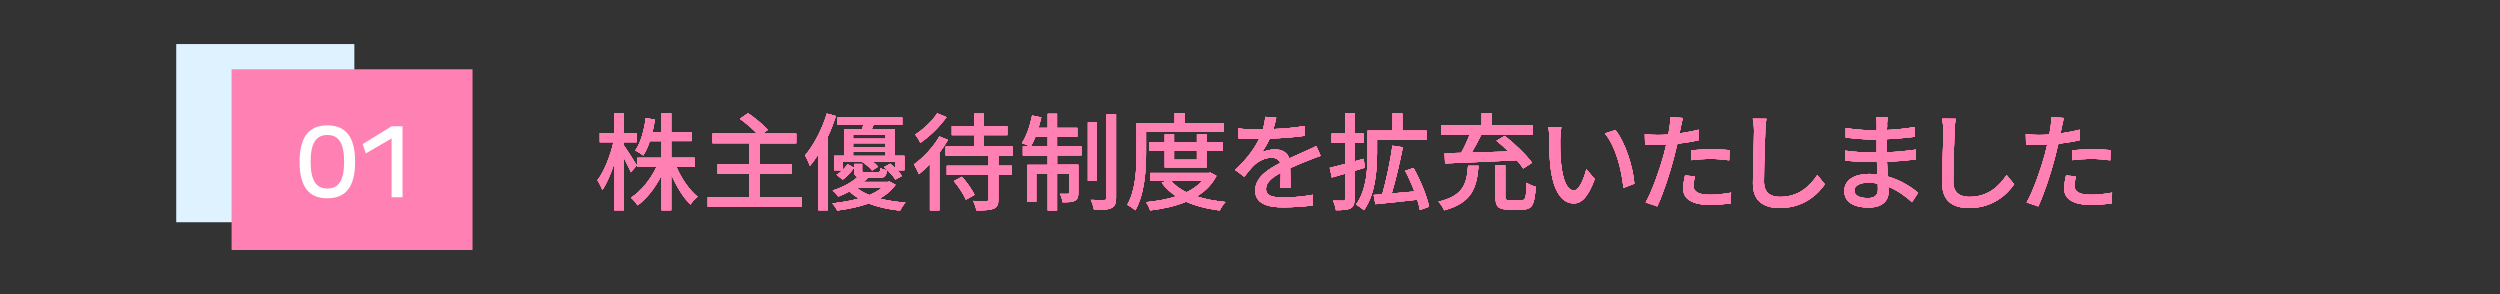 <?xml version="1.0" encoding="UTF-8"?><svg id="_レイヤー_2" xmlns="http://www.w3.org/2000/svg" viewBox="0 0 425 50"><rect x="0" y="0" width="425" height="50" fill="#333333" stroke="none"/><defs><style>.cls-1{fill:none;}.cls-2{fill:#ff80b2;}.cls-3{fill:#e52d82;}.cls-4{fill:#def2ff;}.cls-5{fill:#fff;}</style></defs><g id="_レイヤー_2-2"><path class="cls-3" d="M107.24,29.27c-.23-.59-.74-1.57-1.19-2.47v8.95h-1.64v-7.94c-.56,1.76-1.28,3.4-2.01,4.48-.16-.47-.54-1.21-.83-1.66,1.13-1.42,2.19-4.14,2.72-6.46h-2.32v-1.55h2.45v-3.38h1.64v3.38h2.18v1.55h-2.18v.56c.49.67,1.85,2.83,2.18,3.37l-.99,1.17ZM114.99,28.37c.85,2,2.21,3.96,3.6,5.08-.4.31-.94.88-1.22,1.31-1.21-1.17-2.39-3.11-3.26-5.11v6.1h-1.64v-5.98c-1.06,2.11-2.5,4-4.08,5.13-.25-.41-.75-.99-1.12-1.3,1.71-1.08,3.35-3.1,4.34-5.24h-3.26v-1.53h4.12v-2.84h-2c-.31.94-.68,1.76-1.12,2.43-.29-.23-.97-.67-1.33-.85.92-1.33,1.48-3.4,1.76-5.49l1.55.25c-.11.74-.25,1.44-.41,2.12h1.55v-3.22h1.64v3.22h3.44v1.53h-3.44v2.84h3.98v1.53h-3.09Z"/><path class="cls-3" d="M107.24,29.27c-.23-.59-.74-1.57-1.19-2.47v8.95h-1.64v-7.94c-.56,1.76-1.28,3.4-2.01,4.48-.16-.47-.54-1.21-.83-1.66,1.13-1.42,2.19-4.14,2.72-6.46h-2.32v-1.55h2.45v-3.38h1.64v3.38h2.18v1.55h-2.18v.56c.49.67,1.85,2.83,2.18,3.37l-.99,1.17ZM114.99,28.37c.85,2,2.21,3.96,3.6,5.08-.4.31-.94.88-1.22,1.31-1.21-1.17-2.39-3.11-3.26-5.11v6.1h-1.64v-5.98c-1.06,2.11-2.5,4-4.08,5.13-.25-.41-.75-.99-1.12-1.3,1.71-1.08,3.35-3.1,4.34-5.24h-3.26v-1.53h4.12v-2.84h-2c-.31.94-.68,1.76-1.12,2.43-.29-.23-.97-.67-1.33-.85.92-1.33,1.48-3.4,1.76-5.49l1.55.25c-.11.74-.25,1.44-.41,2.12h1.55v-3.22h1.64v3.22h3.44v1.53h-3.44v2.84h3.98v1.53h-3.09Z"/><path class="cls-3" d="M136.26,33.52v1.64h-15.94v-1.64h7.02v-3.98h-5.34v-1.62h5.34v-3.58h-6.21v-1.64h7.56c-.74-.79-1.91-1.8-2.9-2.5l1.37-.95c1.15.77,2.63,1.98,3.36,2.83l-.88.63h5.72v1.64h-6.19v3.58h5.4v1.62h-5.4v3.98h7.09Z"/><path class="cls-3" d="M136.26,33.52v1.64h-15.94v-1.64h7.02v-3.98h-5.34v-1.62h5.34v-3.58h-6.21v-1.64h7.56c-.74-.79-1.91-1.8-2.9-2.5l1.37-.95c1.15.77,2.63,1.98,3.36,2.83l-.88.63h5.72v1.64h-6.19v3.58h5.4v1.62h-5.4v3.98h7.09Z"/><path class="cls-3" d="M142.11,19.73c-.4,1.19-.86,2.39-1.4,3.55v12.46h-1.58v-9.54c-.47.74-.94,1.4-1.44,1.98-.14-.41-.58-1.35-.83-1.76,1.49-1.75,2.88-4.41,3.71-7.11l1.55.43ZM152.22,31.43c-.61.9-1.51,1.67-2.68,2.32,1.31.34,2.81.58,4.39.68-.31.32-.72.95-.92,1.37-1.98-.2-3.8-.61-5.34-1.22-1.51.54-3.29.94-5.34,1.21-.16-.36-.54-.9-.83-1.21,1.71-.2,3.22-.47,4.5-.83-.58-.36-1.12-.76-1.58-1.21-.58.31-1.22.61-1.92.88-.2-.34-.63-.81-.95-1.03,1.89-.61,3.33-1.44,4.23-2.29-.45-.18-.59-.52-.59-1.19v-1.04h1.37v1.04c0,.36.11.4.65.4h1.92c.4,0,.49-.09.54-.72.25.14.76.31,1.1.36-.11,1.04-.45,1.3-1.44,1.3h-1.82c-.22.23-.47.47-.72.68h4.14l.29-.07,1.03.56ZM143.26,28.91c.32-.32.61-.67.83-.99l1.08.59c-.47.7-1.13,1.51-1.92,2.02l-1.03-.83c.36-.18.7-.45,1.01-.76h-1.42v-2.45h1.71v-4.48h3.06c.05-.25.13-.52.16-.79h-4.37v-1.24h11.01v1.24h-4.88c-.11.27-.22.54-.32.79h3.94v4.48h1.62v2.45h-1.21c.32.34.61.68.79.97l-1.1.61c-.36-.61-1.19-1.49-1.92-2.11l1.03-.58c.29.23.61.52.9.79v-1.15h-3.9c.38.29.72.59.94.86l-1.01.65c-.36-.47-1.08-1.08-1.73-1.48l.05-.04h-3.31v1.42ZM145.03,22.92v.67h5.52v-.67h-5.52ZM150.55,24.34h-5.52v.68h5.52v-.68ZM145.03,26.5h5.52v-.68h-5.52v.68ZM145.69,31.94c.56.49,1.26.88,2.09,1.22.86-.36,1.58-.77,2.12-1.22h-4.21Z"/><path class="cls-3" d="M142.11,19.73c-.4,1.19-.86,2.39-1.4,3.55v12.46h-1.58v-9.54c-.47.74-.94,1.4-1.44,1.98-.14-.41-.58-1.35-.83-1.76,1.49-1.75,2.88-4.41,3.71-7.11l1.55.43ZM152.22,31.43c-.61.9-1.51,1.67-2.68,2.32,1.31.34,2.81.58,4.39.68-.31.32-.72.95-.92,1.37-1.98-.2-3.8-.61-5.34-1.22-1.51.54-3.29.94-5.34,1.21-.16-.36-.54-.9-.83-1.21,1.71-.2,3.22-.47,4.5-.83-.58-.36-1.12-.76-1.58-1.21-.58.31-1.22.61-1.92.88-.2-.34-.63-.81-.95-1.03,1.89-.61,3.33-1.44,4.23-2.29-.45-.18-.59-.52-.59-1.19v-1.04h1.37v1.04c0,.36.11.4.65.4h1.92c.4,0,.49-.09.54-.72.25.14.76.31,1.1.36-.11,1.04-.45,1.3-1.44,1.3h-1.82c-.22.23-.47.47-.72.68h4.14l.29-.07,1.03.56ZM143.26,28.91c.32-.32.61-.67.83-.99l1.08.59c-.47.7-1.13,1.51-1.92,2.02l-1.03-.83c.36-.18.7-.45,1.01-.76h-1.42v-2.45h1.71v-4.48h3.06c.05-.25.13-.52.16-.79h-4.37v-1.24h11.01v1.24h-4.88c-.11.27-.22.54-.32.79h3.94v4.48h1.62v2.45h-1.21c.32.34.61.68.79.97l-1.1.61c-.36-.61-1.19-1.49-1.92-2.11l1.03-.58c.29.23.61.52.9.79v-1.15h-3.9c.38.29.72.59.94.86l-1.01.65c-.36-.47-1.08-1.08-1.73-1.48l.05-.04h-3.31v1.42ZM145.03,22.92v.67h5.52v-.67h-5.52ZM150.55,24.34h-5.52v.68h5.52v-.68ZM145.03,26.5h5.52v-.68h-5.52v.68ZM145.69,31.94c.56.49,1.26.88,2.09,1.22.86-.36,1.58-.77,2.12-1.22h-4.21Z"/><path class="cls-3" d="M161.15,23.78c-.41.72-.92,1.48-1.46,2.2v9.78h-1.6v-7.9c-.61.67-1.26,1.26-1.87,1.75-.14-.36-.58-1.26-.84-1.67,1.58-1.13,3.29-2.93,4.32-4.74l1.46.59ZM160.9,19.91c-1.1,1.58-2.84,3.28-4.44,4.36-.18-.4-.58-1.06-.85-1.4,1.39-.9,2.95-2.36,3.71-3.6l1.58.65ZM169.72,26.43v1.75h2.27v1.53h-2.27v4.18c0,.9-.18,1.35-.81,1.58-.61.27-1.57.29-2.93.29-.07-.47-.31-1.15-.52-1.6.97.05,1.96.05,2.23.04.29-.02.38-.09.38-.34v-4.14h-7.11v-1.53h7.11v-1.75h-7.3v-1.53h4.84v-1.94h-3.8v-1.53h3.8v-2.12h1.66v2.12h3.98v1.53h-3.98v1.94h4.86v1.53h-2.39ZM163.53,30.05c.81.92,1.73,2.2,2.14,3.06l-1.46.83c-.36-.86-1.24-2.2-2.05-3.17l1.37-.72Z"/><path class="cls-3" d="M161.15,23.78c-.41.72-.92,1.48-1.46,2.2v9.78h-1.6v-7.9c-.61.67-1.26,1.26-1.87,1.75-.14-.36-.58-1.26-.84-1.67,1.58-1.13,3.29-2.93,4.32-4.74l1.46.59ZM160.9,19.91c-1.1,1.58-2.84,3.28-4.44,4.36-.18-.4-.58-1.06-.85-1.4,1.39-.9,2.95-2.36,3.71-3.6l1.58.65ZM169.72,26.43v1.75h2.27v1.53h-2.27v4.18c0,.9-.18,1.35-.81,1.58-.61.27-1.57.29-2.93.29-.07-.47-.31-1.15-.52-1.6.97.05,1.96.05,2.23.04.29-.02.38-.09.38-.34v-4.14h-7.11v-1.53h7.11v-1.75h-7.3v-1.53h4.84v-1.94h-3.8v-1.53h3.8v-2.12h1.66v2.12h3.98v1.53h-3.98v1.94h4.86v1.53h-2.39ZM163.53,30.05c.81.92,1.73,2.2,2.14,3.06l-1.46.83c-.36-.86-1.24-2.2-2.05-3.17l1.37-.72Z"/><path class="cls-3" d="M179.71,24.88h4.14v1.53h-4.14v1.6h3.6v4.74c0,.68-.11,1.12-.58,1.37s-1.15.27-2.09.25c-.04-.41-.23-1.03-.45-1.42.65.02,1.19.02,1.37,0,.18,0,.23-.05.23-.23v-3.2h-2.09v6.25h-1.58v-6.25h-1.96v4.81h-1.49v-6.3h3.45v-1.6h-4.23v-1.53h1.24c-.34-.2-1.01-.43-1.4-.58.79-1.19,1.39-2.97,1.73-4.68l1.56.32c-.14.59-.31,1.21-.47,1.78h1.57v-2.39h1.58v2.39h3.44v1.51h-3.44v1.64ZM178.12,24.88v-1.64h-2.1c-.23.61-.5,1.19-.79,1.64h2.9ZM186.49,30.77h-1.55v-9.96h1.55v9.96ZM189.73,19.48v14.13c0,1.01-.22,1.48-.81,1.76-.58.29-1.58.32-2.93.32-.07-.45-.31-1.22-.54-1.71,1.01.04,1.98.04,2.28.02.29,0,.38-.09.38-.38v-14.15h1.62Z"/><path class="cls-3" d="M179.71,24.88h4.14v1.53h-4.14v1.6h3.6v4.74c0,.68-.11,1.12-.58,1.37s-1.15.27-2.09.25c-.04-.41-.23-1.03-.45-1.42.65.02,1.19.02,1.37,0,.18,0,.23-.05.23-.23v-3.2h-2.09v6.25h-1.58v-6.25h-1.96v4.81h-1.49v-6.3h3.45v-1.6h-4.23v-1.53h1.24c-.34-.2-1.01-.43-1.4-.58.79-1.19,1.39-2.97,1.73-4.68l1.56.32c-.14.59-.31,1.21-.47,1.78h1.57v-2.39h1.58v2.39h3.44v1.51h-3.44v1.64ZM178.12,24.88v-1.64h-2.1c-.23.61-.5,1.19-.79,1.64h2.9ZM186.49,30.77h-1.55v-9.96h1.55v9.96ZM189.73,19.48v14.13c0,1.01-.22,1.48-.81,1.76-.58.29-1.58.32-2.93.32-.07-.45-.31-1.22-.54-1.71,1.01.04,1.98.04,2.28.02.29,0,.38-.09.38-.38v-14.15h1.62Z"/><path class="cls-3" d="M194.83,26c0,2.83-.25,7-1.82,9.74-.31-.27-1.01-.76-1.37-.92,1.46-2.56,1.58-6.21,1.58-8.82v-5.08h6.48v-1.69h1.75v1.69h6.55v1.49h-13.17v3.58ZM206.79,29.9c-.76,1.49-1.92,2.63-3.35,3.49,1.44.47,3.09.77,4.88.95-.34.34-.77,1.01-.97,1.44-2.12-.27-4.05-.76-5.7-1.49-1.82.76-3.92,1.21-6.12,1.48-.13-.41-.43-1.06-.7-1.4,1.82-.18,3.58-.49,5.14-.99-.99-.65-1.82-1.42-2.48-2.32l.81-.31h-2.75v-1.35h9.91l.31-.05,1.03.56ZM198.01,28.46v-2.88h-2.66v-1.37h2.66v-1.37h1.58v1.37h3.89v-1.37h1.64v1.37h2.75v1.37h-2.75v2.88h-7.11ZM199.09,30.75c.65.77,1.53,1.42,2.61,1.94,1.06-.52,1.98-1.15,2.66-1.94h-5.27ZM199.59,25.58v1.58h3.89v-1.58h-3.89Z"/><path class="cls-3" d="M194.83,26c0,2.83-.25,7-1.82,9.74-.31-.27-1.01-.76-1.37-.92,1.46-2.56,1.58-6.21,1.58-8.82v-5.08h6.48v-1.69h1.75v1.69h6.55v1.49h-13.17v3.58ZM206.79,29.9c-.76,1.49-1.92,2.63-3.35,3.49,1.44.47,3.09.77,4.88.95-.34.34-.77,1.01-.97,1.44-2.12-.27-4.05-.76-5.7-1.49-1.82.76-3.92,1.21-6.12,1.48-.13-.41-.43-1.06-.7-1.4,1.82-.18,3.58-.49,5.14-.99-.99-.65-1.82-1.42-2.48-2.32l.81-.31h-2.75v-1.35h9.91l.31-.05,1.03.56ZM198.01,28.46v-2.88h-2.66v-1.37h2.66v-1.37h1.58v1.37h3.89v-1.37h1.64v1.37h2.75v1.37h-2.75v2.88h-7.11ZM199.09,30.75c.65.77,1.53,1.42,2.61,1.94,1.06-.52,1.98-1.15,2.66-1.94h-5.27ZM199.59,25.58v1.58h3.89v-1.58h-3.89Z"/><path class="cls-3" d="M216.49,21.94c1.76-.07,3.65-.23,5.29-.52v1.67c-1.76.25-3.98.41-5.92.47-.4.85-.88,1.69-1.39,2.38.59-.34,1.6-.54,2.3-.54,1.13,0,2.07.52,2.41,1.53,1.12-.52,2.03-.9,2.88-1.3.61-.27,1.13-.5,1.71-.79l.74,1.66c-.52.16-1.29.45-1.83.67-.92.36-2.09.83-3.35,1.4.02,1.03.04,2.47.05,3.33h-1.71c.04-.63.05-1.66.07-2.54-1.55.85-2.52,1.67-2.52,2.74,0,1.22,1.17,1.48,2.99,1.48,1.46,0,3.42-.18,5-.47l-.05,1.82c-1.29.16-3.38.32-5,.32-2.68,0-4.77-.63-4.77-2.86s2.16-3.62,4.25-4.68c-.23-.63-.81-.9-1.48-.9-1.1,0-2.23.58-2.99,1.3-.52.5-1.04,1.17-1.64,1.93l-1.55-1.15c2.11-1.98,3.33-3.73,4.07-5.26h-.52c-.76,0-2-.04-3-.11v-1.69c.95.14,2.23.2,3.09.2.34,0,.7,0,1.06-.02.23-.74.38-1.49.41-2.14l1.87.14c-.11.5-.25,1.17-.49,1.94Z"/><path class="cls-3" d="M216.49,21.94c1.76-.07,3.65-.23,5.29-.52v1.67c-1.76.25-3.98.41-5.92.47-.4.85-.88,1.69-1.39,2.38.59-.34,1.6-.54,2.3-.54,1.13,0,2.07.52,2.41,1.53,1.12-.52,2.03-.9,2.88-1.3.61-.27,1.13-.5,1.71-.79l.74,1.66c-.52.16-1.29.45-1.83.67-.92.36-2.09.83-3.35,1.4.02,1.03.04,2.47.05,3.33h-1.71c.04-.63.05-1.66.07-2.54-1.55.85-2.52,1.67-2.52,2.74,0,1.22,1.17,1.48,2.99,1.48,1.46,0,3.42-.18,5-.47l-.05,1.82c-1.29.16-3.38.32-5,.32-2.68,0-4.77-.63-4.77-2.86s2.16-3.62,4.25-4.68c-.23-.63-.81-.9-1.48-.9-1.1,0-2.23.58-2.99,1.3-.52.5-1.04,1.17-1.64,1.93l-1.55-1.15c2.11-1.98,3.33-3.73,4.07-5.26h-.52c-.76,0-2-.04-3-.11v-1.69c.95.14,2.23.2,3.09.2.34,0,.7,0,1.06-.02.23-.74.38-1.49.41-2.14l1.87.14c-.11.5-.25,1.17-.49,1.94Z"/><path class="cls-3" d="M232.02,28.5c-.58.18-1.17.36-1.75.54v4.75c0,.88-.18,1.35-.68,1.62-.52.27-1.29.32-2.48.32-.05-.43-.27-1.15-.49-1.62.75.02,1.49.02,1.73.02s.32-.09.32-.34v-4.27l-2.25.65-.36-1.64c.72-.16,1.62-.4,2.61-.67v-3.6h-2.29v-1.55h2.29v-3.47h1.6v3.47h1.57v1.55h-1.57v3.17l1.55-.43.2,1.49ZM234.09,26.3c0,2.75-.32,6.77-2.21,9.42-.31-.27-.99-.76-1.35-.94,1.78-2.47,1.96-5.98,1.96-8.5v-4.07h4.25v-2.93h1.66v2.93h4.14v1.51h-8.44v2.57ZM241.39,35.7c-.09-.5-.25-1.1-.45-1.75-2.55.29-5.2.58-7.12.76l-.29-1.57,1.46-.11c.67-2.34,1.38-5.74,1.73-8.26l1.76.27c-.5,2.57-1.22,5.62-1.89,7.85,1.22-.09,2.55-.22,3.87-.34-.45-1.21-1.01-2.45-1.58-3.51l1.42-.49c1.17,2.12,2.3,4.84,2.64,6.59l-1.55.56Z"/><path class="cls-3" d="M232.02,28.5c-.58.18-1.17.36-1.75.54v4.75c0,.88-.18,1.35-.68,1.62-.52.27-1.29.32-2.48.32-.05-.43-.27-1.15-.49-1.62.75.02,1.49.02,1.73.02s.32-.09.32-.34v-4.27l-2.25.65-.36-1.64c.72-.16,1.62-.4,2.61-.67v-3.6h-2.29v-1.55h2.29v-3.47h1.6v3.47h1.57v1.55h-1.57v3.17l1.55-.43.2,1.49ZM234.09,26.3c0,2.75-.32,6.77-2.21,9.42-.31-.27-.99-.76-1.35-.94,1.78-2.47,1.96-5.98,1.96-8.5v-4.07h4.25v-2.93h1.66v2.93h4.14v1.51h-8.44v2.57ZM241.39,35.7c-.09-.5-.25-1.1-.45-1.75-2.55.29-5.2.58-7.12.76l-.29-1.57,1.46-.11c.67-2.34,1.38-5.74,1.73-8.26l1.76.27c-.5,2.57-1.22,5.62-1.89,7.85,1.22-.09,2.55-.22,3.87-.34-.45-1.21-1.01-2.45-1.58-3.51l1.42-.49c1.17,2.12,2.3,4.84,2.64,6.59l-1.55.56Z"/><path class="cls-3" d="M251.35,28.19c-.31,3.8-1.15,6.27-5.83,7.56-.18-.43-.61-1.12-.97-1.46,4.21-1.03,4.79-2.97,5.02-6.1h1.78ZM245.59,26.05c.83-.02,1.78-.04,2.82-.07.52-.94,1.06-2.11,1.44-3.11h-4.82v-1.58h6.85v-2.05h1.73v2.05h6.94v1.58h-8.71c-.5,1.01-1.1,2.12-1.66,3.08,1.96-.07,4.12-.14,6.26-.2-.67-.67-1.37-1.28-2.03-1.82l1.39-.83c1.67,1.31,3.69,3.24,4.64,4.57l-1.49.97c-.27-.41-.65-.9-1.08-1.4-4.44.23-9.12.41-12.21.54l-.07-1.73ZM258.67,34.04c.68,0,.77-.38.86-2.97.34.29,1.08.56,1.53.68-.16,3.08-.61,3.87-2.25,3.87h-2.36c-1.76,0-2.23-.52-2.23-2.23v-5.29h1.67v5.29c0,.56.11.65.77.65h2Z"/><path class="cls-3" d="M251.35,28.19c-.31,3.8-1.15,6.27-5.83,7.56-.18-.43-.61-1.12-.97-1.46,4.21-1.03,4.79-2.97,5.02-6.1h1.78ZM245.59,26.05c.83-.02,1.78-.04,2.82-.07.52-.94,1.06-2.11,1.44-3.11h-4.82v-1.58h6.85v-2.05h1.73v2.05h6.94v1.58h-8.71c-.5,1.01-1.1,2.12-1.66,3.08,1.96-.07,4.12-.14,6.26-.2-.67-.67-1.37-1.28-2.03-1.82l1.39-.83c1.67,1.31,3.69,3.24,4.64,4.57l-1.49.97c-.27-.41-.65-.9-1.08-1.4-4.44.23-9.12.41-12.21.54l-.07-1.73ZM258.67,34.04c.68,0,.77-.38.86-2.97.34.29,1.08.56,1.53.68-.16,3.08-.61,3.87-2.25,3.87h-2.36c-1.76,0-2.23-.52-2.23-2.23v-5.29h1.67v5.29c0,.56.11.65.77.65h2Z"/><path class="cls-3" d="M265.23,23.58c-.02,1.13,0,2.65.13,4.05.27,2.83,1.01,4.74,2.21,4.74.9,0,1.69-1.96,2.11-3.6l1.42,1.67c-1.13,3.08-2.25,4.14-3.56,4.14-1.82,0-3.49-1.73-3.98-6.46-.18-1.58-.2-3.75-.2-4.83,0-.45-.04-1.21-.14-1.69l2.2.04c-.09.52-.18,1.46-.18,1.94ZM277.84,31.22l-1.85.72c-.31-3.1-1.33-7.09-3.15-9.25l1.78-.59c1.66,2.09,2.99,6.21,3.22,9.13Z"/><path class="cls-3" d="M265.23,23.58c-.02,1.13,0,2.65.13,4.05.27,2.83,1.01,4.74,2.21,4.74.9,0,1.69-1.96,2.11-3.6l1.42,1.67c-1.13,3.08-2.25,4.14-3.56,4.14-1.82,0-3.49-1.73-3.98-6.46-.18-1.58-.2-3.75-.2-4.83,0-.45-.04-1.21-.14-1.69l2.2.04c-.09.52-.18,1.46-.18,1.94ZM277.84,31.22l-1.85.72c-.31-3.1-1.33-7.09-3.15-9.25l1.78-.59c1.66,2.09,2.99,6.21,3.22,9.13Z"/><path class="cls-3" d="M285.73,21.62c-.05.31-.13.67-.22,1.06,1.1-.16,2.21-.36,3.26-.63v1.78c-1.13.27-2.39.47-3.62.61-.18.77-.38,1.6-.58,2.36-.65,2.54-1.87,6.25-2.84,8.28l-1.96-.67c1.06-1.84,2.37-5.55,3.06-8.07.14-.56.29-1.15.43-1.75-.52.02-1.01.04-1.46.04-.83,0-1.49-.02-2.14-.07l-.04-1.76c.88.11,1.51.14,2.2.14.56,0,1.17-.02,1.8-.07.09-.54.18-1.01.22-1.35.09-.56.11-1.22.07-1.62l2.16.16c-.11.45-.27,1.19-.34,1.55ZM287.89,31.56c0,.81.49,1.55,2.79,1.55,1.19,0,2.41-.14,3.6-.36l-.05,1.82c-.99.13-2.19.25-3.56.25-2.93,0-4.52-.95-4.52-2.74,0-.76.14-1.51.31-2.25l1.67.16c-.14.56-.23,1.12-.23,1.57ZM290.86,25.38c1.04,0,2.12.04,3.15.14l-.05,1.73c-.92-.13-1.98-.23-3.06-.23-1.17,0-2.27.07-3.4.2v-1.67c.97-.09,2.21-.16,3.36-.16Z"/><path class="cls-3" d="M285.73,21.62c-.05.31-.13.67-.22,1.06,1.1-.16,2.21-.36,3.26-.63v1.78c-1.13.27-2.39.47-3.62.61-.18.77-.38,1.6-.58,2.36-.65,2.54-1.87,6.25-2.84,8.28l-1.96-.67c1.06-1.84,2.37-5.55,3.06-8.07.14-.56.29-1.15.43-1.75-.52.02-1.01.04-1.46.04-.83,0-1.49-.02-2.14-.07l-.04-1.76c.88.11,1.51.14,2.2.14.56,0,1.17-.02,1.8-.07.09-.54.18-1.01.22-1.35.09-.56.11-1.22.07-1.62l2.16.16c-.11.45-.27,1.19-.34,1.55ZM287.89,31.56c0,.81.49,1.55,2.79,1.55,1.19,0,2.41-.14,3.6-.36l-.05,1.82c-.99.13-2.19.25-3.56.25-2.93,0-4.52-.95-4.52-2.74,0-.76.14-1.51.31-2.25l1.67.16c-.14.56-.23,1.12-.23,1.57ZM290.86,25.38c1.04,0,2.12.04,3.15.14l-.05,1.73c-.92-.13-1.98-.23-3.06-.23-1.17,0-2.27.07-3.4.2v-1.67c.97-.09,2.21-.16,3.36-.16Z"/><path class="cls-3" d="M300.1,22.27c-.09,2-.22,6.16-.22,8.64,0,1.91,1.17,2.56,2.73,2.56,3.15,0,5.04-1.78,6.33-3.71l1.28,1.57c-1.19,1.71-3.62,4.03-7.65,4.03-2.73,0-4.57-1.17-4.57-4.16,0-2.56.18-7.2.18-8.93,0-.76-.07-1.49-.2-2.09l2.3.02c-.11.67-.18,1.42-.2,2.07Z"/><path class="cls-3" d="M300.1,22.27c-.09,2-.22,6.16-.22,8.64,0,1.91,1.17,2.56,2.73,2.56,3.15,0,5.04-1.78,6.33-3.71l1.28,1.57c-1.19,1.71-3.62,4.03-7.65,4.03-2.73,0-4.57-1.17-4.57-4.16,0-2.56.18-7.2.18-8.93,0-.76-.07-1.49-.2-2.09l2.3.02c-.11.67-.18,1.42-.2,2.07Z"/><path class="cls-3" d="M320.82,21.15c-.02.22-.02.56-.04.95,1.55-.07,3.13-.23,4.73-.5v1.66c-1.33.16-3,.32-4.75.4v2.23c1.78-.07,3.36-.23,4.93-.45l-.02,1.67c-1.66.2-3.15.32-4.88.4.04.83.09,1.69.13,2.5,2.34.65,4.12,1.91,5.16,2.75l-1.04,1.6c-1.03-.94-2.39-1.96-4.03-2.63.02.38.04.68.04.94,0,1.37-.99,2.61-3.35,2.61-2.7,0-4.16-1.01-4.16-2.81s1.6-2.9,4.28-2.9c.47,0,.9.04,1.33.07-.02-.7-.05-1.44-.07-2.11h-.99c-1.15,0-3.15-.09-4.39-.23l-.02-1.69c1.22.2,3.35.32,4.44.32h.92v-2.21h-.74c-1.19,0-3.35-.18-4.52-.32l-.02-1.64c1.21.22,3.36.4,4.52.4h.77v-1.1c0-.31-.02-.85-.09-1.13h1.92c-.04.32-.07.72-.09,1.22ZM317.47,33.68c1.01,0,1.78-.31,1.78-1.46,0-.25,0-.61-.02-1.01-.52-.11-1.08-.16-1.64-.16-1.53,0-2.36.59-2.36,1.31,0,.77.68,1.31,2.23,1.31Z"/><path class="cls-3" d="M320.82,21.15c-.02.22-.02.56-.04.95,1.55-.07,3.13-.23,4.73-.5v1.66c-1.33.16-3,.32-4.75.4v2.23c1.78-.07,3.36-.23,4.93-.45l-.02,1.67c-1.66.2-3.15.32-4.88.4.04.83.09,1.69.13,2.5,2.34.65,4.12,1.91,5.16,2.75l-1.04,1.6c-1.03-.94-2.39-1.96-4.03-2.63.02.38.04.68.04.94,0,1.37-.99,2.61-3.35,2.61-2.7,0-4.16-1.01-4.16-2.81s1.6-2.9,4.28-2.9c.47,0,.9.04,1.33.07-.02-.7-.05-1.44-.07-2.11h-.99c-1.15,0-3.15-.09-4.39-.23l-.02-1.69c1.22.2,3.35.32,4.44.32h.92v-2.21h-.74c-1.19,0-3.35-.18-4.52-.32l-.02-1.64c1.21.22,3.36.4,4.52.4h.77v-1.1c0-.31-.02-.85-.09-1.13h1.92c-.04.32-.07.72-.09,1.22ZM317.47,33.68c1.01,0,1.78-.31,1.78-1.46,0-.25,0-.61-.02-1.01-.52-.11-1.08-.16-1.64-.16-1.53,0-2.36.59-2.36,1.31,0,.77.68,1.31,2.23,1.31Z"/><path class="cls-3" d="M332.28,22.27c-.09,2-.22,6.16-.22,8.64,0,1.91,1.17,2.56,2.73,2.56,3.15,0,5.04-1.78,6.33-3.71l1.28,1.57c-1.19,1.71-3.62,4.03-7.65,4.03-2.73,0-4.57-1.17-4.57-4.16,0-2.56.18-7.2.18-8.93,0-.76-.07-1.49-.2-2.09l2.3.02c-.11.67-.18,1.42-.2,2.07Z"/><path class="cls-3" d="M332.28,22.27c-.09,2-.22,6.16-.22,8.64,0,1.91,1.17,2.56,2.73,2.56,3.15,0,5.04-1.78,6.33-3.71l1.28,1.57c-1.19,1.71-3.62,4.03-7.65,4.03-2.73,0-4.57-1.17-4.57-4.16,0-2.56.18-7.2.18-8.93,0-.76-.07-1.49-.2-2.09l2.3.02c-.11.67-.18,1.42-.2,2.07Z"/><path class="cls-3" d="M350.5,21.62c-.05.31-.13.67-.22,1.06,1.1-.16,2.21-.36,3.26-.63v1.78c-1.13.27-2.39.47-3.62.61-.18.77-.38,1.6-.58,2.36-.65,2.54-1.87,6.25-2.84,8.28l-1.96-.67c1.06-1.84,2.37-5.55,3.06-8.07.14-.56.29-1.15.43-1.75-.52.02-1.01.04-1.46.04-.83,0-1.49-.02-2.14-.07l-.04-1.76c.88.11,1.51.14,2.2.14.56,0,1.17-.02,1.8-.07.09-.54.18-1.01.22-1.35.09-.56.11-1.22.07-1.62l2.16.16c-.11.45-.27,1.19-.34,1.55ZM352.66,31.56c0,.81.49,1.55,2.79,1.55,1.19,0,2.41-.14,3.6-.36l-.05,1.82c-.99.13-2.19.25-3.56.25-2.93,0-4.52-.95-4.52-2.74,0-.76.14-1.51.31-2.25l1.67.16c-.14.56-.23,1.12-.23,1.57ZM355.63,25.38c1.04,0,2.12.04,3.15.14l-.05,1.73c-.92-.13-1.98-.23-3.06-.23-1.17,0-2.27.07-3.4.2v-1.67c.97-.09,2.21-.16,3.36-.16Z"/><path class="cls-3" d="M350.5,21.62c-.05.31-.13.67-.22,1.06,1.1-.16,2.21-.36,3.26-.63v1.78c-1.13.27-2.39.47-3.62.61-.18.77-.38,1.6-.58,2.36-.65,2.54-1.87,6.25-2.84,8.28l-1.96-.67c1.06-1.84,2.37-5.55,3.06-8.07.14-.56.29-1.15.43-1.75-.52.02-1.01.04-1.46.04-.83,0-1.49-.02-2.14-.07l-.04-1.76c.88.11,1.51.14,2.2.14.56,0,1.17-.02,1.8-.07.09-.54.18-1.01.22-1.35.09-.56.11-1.22.07-1.62l2.16.16c-.11.45-.27,1.19-.34,1.55ZM352.66,31.56c0,.81.49,1.55,2.79,1.55,1.19,0,2.41-.14,3.6-.36l-.05,1.82c-.99.13-2.19.25-3.56.25-2.93,0-4.52-.95-4.52-2.74,0-.76.14-1.51.31-2.25l1.67.16c-.14.56-.23,1.12-.23,1.57ZM355.63,25.38c1.04,0,2.12.04,3.15.14l-.05,1.73c-.92-.13-1.98-.23-3.06-.23-1.17,0-2.27.07-3.4.2v-1.67c.97-.09,2.21-.16,3.36-.16Z"/><path class="cls-2" d="M107.24,29.27c-.23-.59-.74-1.57-1.19-2.47v8.95h-1.64v-7.94c-.56,1.76-1.28,3.4-2.01,4.48-.16-.47-.54-1.21-.83-1.66,1.13-1.42,2.19-4.14,2.72-6.46h-2.32v-1.55h2.45v-3.38h1.64v3.38h2.18v1.55h-2.18v.56c.49.67,1.85,2.83,2.18,3.37l-.99,1.17ZM114.99,28.37c.85,2,2.21,3.96,3.6,5.08-.4.31-.94.88-1.22,1.31-1.21-1.17-2.39-3.11-3.26-5.11v6.1h-1.64v-5.98c-1.06,2.11-2.5,4-4.08,5.13-.25-.41-.75-.99-1.12-1.3,1.71-1.08,3.35-3.1,4.34-5.24h-3.26v-1.53h4.12v-2.84h-2c-.31.94-.68,1.76-1.12,2.43-.29-.23-.97-.67-1.33-.85.92-1.33,1.48-3.4,1.76-5.49l1.55.25c-.11.74-.25,1.44-.41,2.12h1.55v-3.22h1.64v3.22h3.44v1.53h-3.44v2.84h3.98v1.53h-3.09Z"/><path class="cls-2" d="M107.24,29.27c-.23-.59-.74-1.57-1.19-2.47v8.95h-1.64v-7.94c-.56,1.76-1.28,3.4-2.01,4.48-.16-.47-.54-1.21-.83-1.66,1.13-1.42,2.19-4.14,2.72-6.46h-2.32v-1.55h2.45v-3.38h1.64v3.38h2.18v1.55h-2.18v.56c.49.67,1.85,2.83,2.18,3.37l-.99,1.17ZM114.99,28.37c.85,2,2.21,3.96,3.6,5.08-.4.31-.94.88-1.22,1.31-1.21-1.17-2.39-3.11-3.26-5.11v6.1h-1.64v-5.98c-1.06,2.11-2.5,4-4.08,5.13-.25-.41-.75-.99-1.12-1.3,1.71-1.08,3.35-3.1,4.34-5.24h-3.26v-1.53h4.12v-2.84h-2c-.31.94-.68,1.76-1.12,2.43-.29-.23-.97-.67-1.33-.85.92-1.33,1.48-3.4,1.76-5.49l1.55.25c-.11.74-.25,1.44-.41,2.12h1.55v-3.22h1.64v3.22h3.44v1.53h-3.44v2.84h3.98v1.53h-3.09Z"/><path class="cls-2" d="M136.26,33.52v1.64h-15.94v-1.64h7.02v-3.98h-5.34v-1.62h5.34v-3.58h-6.21v-1.64h7.56c-.74-.79-1.91-1.8-2.9-2.5l1.37-.95c1.15.77,2.63,1.98,3.36,2.83l-.88.63h5.72v1.64h-6.19v3.58h5.4v1.62h-5.4v3.98h7.09Z"/><path class="cls-2" d="M136.26,33.52v1.64h-15.94v-1.64h7.02v-3.98h-5.34v-1.62h5.34v-3.58h-6.21v-1.64h7.56c-.74-.79-1.91-1.8-2.9-2.5l1.37-.95c1.15.77,2.63,1.98,3.36,2.83l-.88.63h5.72v1.64h-6.19v3.58h5.4v1.62h-5.4v3.98h7.09Z"/><path class="cls-2" d="M142.11,19.73c-.4,1.19-.86,2.39-1.4,3.55v12.46h-1.58v-9.54c-.47.74-.94,1.4-1.44,1.98-.14-.41-.58-1.35-.83-1.76,1.49-1.75,2.88-4.41,3.71-7.11l1.55.43ZM152.22,31.43c-.61.9-1.51,1.67-2.68,2.32,1.31.34,2.81.58,4.39.68-.31.32-.72.95-.92,1.37-1.98-.2-3.8-.61-5.34-1.22-1.51.54-3.29.94-5.34,1.21-.16-.36-.54-.9-.83-1.21,1.71-.2,3.22-.47,4.5-.83-.58-.36-1.12-.76-1.58-1.21-.58.31-1.22.61-1.92.88-.2-.34-.63-.81-.95-1.03,1.89-.61,3.33-1.44,4.23-2.29-.45-.18-.59-.52-.59-1.19v-1.04h1.37v1.04c0,.36.11.4.65.4h1.92c.4,0,.49-.09.54-.72.25.14.76.31,1.1.36-.11,1.04-.45,1.3-1.44,1.3h-1.82c-.22.23-.47.47-.72.68h4.14l.29-.07,1.03.56ZM143.26,28.91c.32-.32.61-.67.83-.99l1.08.59c-.47.7-1.13,1.51-1.92,2.02l-1.03-.83c.36-.18.7-.45,1.01-.76h-1.42v-2.45h1.71v-4.48h3.06c.05-.25.13-.52.16-.79h-4.37v-1.24h11.01v1.24h-4.88c-.11.27-.22.54-.32.79h3.94v4.48h1.62v2.45h-1.21c.32.34.61.68.79.97l-1.1.61c-.36-.61-1.19-1.49-1.92-2.11l1.03-.58c.29.23.61.52.9.79v-1.15h-3.9c.38.29.72.59.94.86l-1.01.65c-.36-.47-1.08-1.08-1.73-1.48l.05-.04h-3.31v1.42ZM145.03,22.92v.67h5.52v-.67h-5.52ZM150.55,24.34h-5.52v.68h5.52v-.68ZM145.03,26.5h5.52v-.68h-5.52v.68ZM145.69,31.94c.56.49,1.26.88,2.09,1.22.86-.36,1.58-.77,2.12-1.22h-4.21Z"/><path class="cls-2" d="M142.11,19.73c-.4,1.19-.86,2.39-1.4,3.55v12.46h-1.58v-9.54c-.47.74-.94,1.4-1.44,1.98-.14-.41-.58-1.35-.83-1.76,1.49-1.75,2.88-4.41,3.71-7.11l1.55.43ZM152.22,31.43c-.61.9-1.51,1.67-2.68,2.32,1.31.34,2.81.58,4.39.68-.31.32-.72.95-.92,1.37-1.98-.2-3.8-.61-5.34-1.22-1.51.54-3.29.94-5.34,1.21-.16-.36-.54-.9-.83-1.21,1.71-.2,3.22-.47,4.5-.83-.58-.36-1.12-.76-1.58-1.21-.58.31-1.22.61-1.92.88-.2-.34-.63-.81-.95-1.03,1.89-.61,3.33-1.44,4.23-2.29-.45-.18-.59-.52-.59-1.19v-1.04h1.37v1.04c0,.36.11.4.65.4h1.92c.4,0,.49-.09.54-.72.25.14.76.31,1.1.36-.11,1.04-.45,1.3-1.44,1.3h-1.82c-.22.23-.47.47-.72.68h4.14l.29-.07,1.03.56ZM143.26,28.91c.32-.32.61-.67.83-.99l1.08.59c-.47.7-1.13,1.51-1.92,2.02l-1.03-.83c.36-.18.7-.45,1.01-.76h-1.42v-2.45h1.71v-4.48h3.06c.05-.25.13-.52.16-.79h-4.37v-1.24h11.01v1.24h-4.88c-.11.27-.22.54-.32.79h3.94v4.48h1.62v2.45h-1.21c.32.34.61.68.79.97l-1.1.61c-.36-.61-1.19-1.49-1.92-2.11l1.03-.58c.29.23.61.52.9.79v-1.15h-3.9c.38.29.72.59.94.86l-1.01.65c-.36-.47-1.08-1.08-1.73-1.48l.05-.04h-3.31v1.42ZM145.03,22.92v.67h5.52v-.67h-5.52ZM150.55,24.34h-5.52v.68h5.52v-.68ZM145.03,26.5h5.52v-.68h-5.52v.68ZM145.69,31.94c.56.49,1.26.88,2.09,1.22.86-.36,1.58-.77,2.12-1.22h-4.21Z"/><path class="cls-2" d="M161.15,23.78c-.41.72-.92,1.48-1.46,2.2v9.78h-1.6v-7.9c-.61.67-1.26,1.26-1.87,1.75-.14-.36-.58-1.26-.84-1.67,1.58-1.13,3.29-2.93,4.32-4.74l1.46.59ZM160.9,19.91c-1.1,1.58-2.84,3.28-4.44,4.36-.18-.4-.58-1.06-.85-1.4,1.39-.9,2.95-2.36,3.71-3.6l1.58.65ZM169.72,26.43v1.75h2.27v1.53h-2.27v4.18c0,.9-.18,1.35-.81,1.58-.61.27-1.57.29-2.93.29-.07-.47-.31-1.15-.52-1.6.97.05,1.96.05,2.23.04.29-.02.38-.09.38-.34v-4.14h-7.11v-1.53h7.11v-1.75h-7.3v-1.53h4.84v-1.94h-3.8v-1.53h3.8v-2.12h1.66v2.12h3.98v1.53h-3.98v1.94h4.86v1.53h-2.39ZM163.53,30.05c.81.92,1.73,2.2,2.14,3.06l-1.46.83c-.36-.86-1.24-2.2-2.05-3.17l1.37-.72Z"/><path class="cls-2" d="M161.15,23.78c-.41.72-.92,1.48-1.46,2.2v9.78h-1.6v-7.9c-.61.67-1.26,1.26-1.87,1.75-.14-.36-.58-1.26-.84-1.67,1.58-1.13,3.29-2.93,4.32-4.74l1.46.59ZM160.9,19.91c-1.1,1.58-2.84,3.28-4.44,4.36-.18-.4-.58-1.06-.85-1.4,1.39-.9,2.95-2.36,3.71-3.6l1.58.65ZM169.72,26.43v1.75h2.27v1.53h-2.27v4.18c0,.9-.18,1.35-.81,1.58-.61.27-1.57.29-2.93.29-.07-.47-.31-1.15-.52-1.6.97.05,1.96.05,2.23.04.29-.02.38-.09.38-.34v-4.14h-7.11v-1.53h7.11v-1.75h-7.3v-1.53h4.84v-1.94h-3.8v-1.53h3.8v-2.12h1.66v2.12h3.98v1.53h-3.98v1.94h4.86v1.53h-2.39ZM163.53,30.05c.81.92,1.73,2.2,2.14,3.06l-1.46.83c-.36-.86-1.24-2.2-2.05-3.17l1.37-.72Z"/><path class="cls-2" d="M179.71,24.88h4.14v1.53h-4.14v1.6h3.6v4.74c0,.68-.11,1.12-.58,1.37s-1.15.27-2.09.25c-.04-.41-.23-1.03-.45-1.42.65.02,1.19.02,1.37,0,.18,0,.23-.05.23-.23v-3.2h-2.09v6.25h-1.58v-6.25h-1.96v4.81h-1.49v-6.3h3.45v-1.6h-4.23v-1.53h1.24c-.34-.2-1.01-.43-1.4-.58.79-1.19,1.39-2.97,1.73-4.68l1.56.32c-.14.59-.31,1.21-.47,1.78h1.57v-2.39h1.58v2.39h3.44v1.51h-3.44v1.64ZM178.12,24.88v-1.64h-2.1c-.23.61-.5,1.19-.79,1.64h2.9ZM186.49,30.77h-1.55v-9.96h1.55v9.96ZM189.73,19.48v14.13c0,1.01-.22,1.48-.81,1.76-.58.29-1.58.32-2.93.32-.07-.45-.31-1.22-.54-1.71,1.01.04,1.98.04,2.28.02.29,0,.38-.09.38-.38v-14.15h1.62Z"/><path class="cls-2" d="M179.71,24.88h4.14v1.53h-4.14v1.6h3.6v4.74c0,.68-.11,1.12-.58,1.37s-1.15.27-2.09.25c-.04-.41-.23-1.03-.45-1.42.65.02,1.19.02,1.37,0,.18,0,.23-.05.23-.23v-3.2h-2.09v6.25h-1.58v-6.25h-1.96v4.81h-1.49v-6.3h3.45v-1.6h-4.23v-1.53h1.24c-.34-.2-1.01-.43-1.4-.58.79-1.19,1.39-2.97,1.73-4.68l1.56.32c-.14.59-.31,1.21-.47,1.78h1.57v-2.39h1.58v2.39h3.44v1.51h-3.44v1.64ZM178.12,24.88v-1.64h-2.1c-.23.61-.5,1.19-.79,1.64h2.9ZM186.49,30.77h-1.55v-9.96h1.55v9.96ZM189.73,19.48v14.13c0,1.01-.22,1.48-.81,1.76-.58.29-1.58.32-2.93.32-.07-.45-.31-1.22-.54-1.71,1.01.04,1.98.04,2.28.02.29,0,.38-.09.38-.38v-14.15h1.62Z"/><path class="cls-2" d="M194.83,26c0,2.83-.25,7-1.82,9.74-.31-.27-1.01-.76-1.37-.92,1.46-2.56,1.58-6.21,1.58-8.82v-5.08h6.48v-1.69h1.75v1.69h6.55v1.49h-13.17v3.58ZM206.79,29.9c-.76,1.49-1.92,2.63-3.35,3.49,1.44.47,3.09.77,4.88.95-.34.34-.77,1.01-.97,1.44-2.12-.27-4.05-.76-5.7-1.49-1.82.76-3.92,1.21-6.12,1.48-.13-.41-.43-1.06-.7-1.4,1.82-.18,3.58-.49,5.14-.99-.99-.65-1.82-1.42-2.48-2.32l.81-.31h-2.75v-1.35h9.91l.31-.05,1.03.56ZM198.01,28.46v-2.88h-2.66v-1.37h2.66v-1.37h1.58v1.37h3.89v-1.37h1.64v1.37h2.75v1.37h-2.75v2.88h-7.11ZM199.09,30.75c.65.77,1.53,1.42,2.61,1.94,1.06-.52,1.98-1.15,2.66-1.94h-5.27ZM199.59,25.58v1.58h3.89v-1.58h-3.89Z"/><path class="cls-2" d="M194.83,26c0,2.83-.25,7-1.82,9.74-.31-.27-1.01-.76-1.37-.92,1.46-2.56,1.58-6.21,1.58-8.82v-5.08h6.48v-1.69h1.75v1.69h6.55v1.49h-13.17v3.58ZM206.79,29.9c-.76,1.49-1.92,2.63-3.35,3.49,1.44.47,3.09.77,4.88.95-.34.34-.77,1.01-.97,1.44-2.12-.27-4.05-.76-5.7-1.49-1.82.76-3.92,1.21-6.12,1.48-.13-.41-.43-1.06-.7-1.4,1.82-.18,3.58-.49,5.14-.99-.99-.65-1.82-1.42-2.48-2.32l.81-.31h-2.75v-1.35h9.91l.31-.05,1.03.56ZM198.01,28.46v-2.88h-2.66v-1.37h2.66v-1.37h1.58v1.37h3.89v-1.37h1.64v1.37h2.75v1.37h-2.75v2.88h-7.11ZM199.09,30.75c.65.77,1.53,1.42,2.61,1.94,1.06-.52,1.98-1.15,2.66-1.94h-5.27ZM199.59,25.58v1.58h3.89v-1.58h-3.89Z"/><path class="cls-2" d="M216.49,21.94c1.76-.07,3.65-.23,5.29-.52v1.67c-1.76.25-3.98.41-5.92.47-.4.85-.88,1.69-1.39,2.38.59-.34,1.6-.54,2.3-.54,1.13,0,2.07.52,2.41,1.53,1.12-.52,2.03-.9,2.88-1.3.61-.27,1.13-.5,1.71-.79l.74,1.66c-.52.16-1.29.45-1.83.67-.92.36-2.09.83-3.35,1.4.02,1.03.04,2.47.05,3.33h-1.71c.04-.63.05-1.66.07-2.54-1.55.85-2.52,1.67-2.52,2.74,0,1.22,1.17,1.48,2.99,1.48,1.46,0,3.42-.18,5-.47l-.05,1.82c-1.29.16-3.38.32-5,.32-2.68,0-4.77-.63-4.77-2.86s2.16-3.62,4.25-4.68c-.23-.63-.81-.9-1.48-.9-1.1,0-2.23.58-2.99,1.3-.52.5-1.04,1.17-1.64,1.93l-1.55-1.15c2.11-1.98,3.33-3.73,4.07-5.26h-.52c-.76,0-2-.04-3-.11v-1.69c.95.14,2.23.2,3.09.2.34,0,.7,0,1.06-.02.23-.74.38-1.49.41-2.14l1.87.14c-.11.5-.25,1.17-.49,1.94Z"/><path class="cls-2" d="M216.49,21.94c1.76-.07,3.65-.23,5.29-.52v1.67c-1.76.25-3.98.41-5.92.47-.4.85-.88,1.69-1.39,2.38.59-.34,1.6-.54,2.3-.54,1.13,0,2.07.52,2.41,1.53,1.12-.52,2.03-.9,2.88-1.3.61-.27,1.13-.5,1.71-.79l.74,1.66c-.52.16-1.29.45-1.83.67-.92.36-2.09.83-3.35,1.4.02,1.03.04,2.47.05,3.33h-1.71c.04-.63.05-1.66.07-2.54-1.55.85-2.52,1.67-2.52,2.74,0,1.22,1.17,1.48,2.99,1.48,1.46,0,3.42-.18,5-.47l-.05,1.82c-1.29.16-3.38.32-5,.32-2.68,0-4.77-.63-4.77-2.86s2.16-3.62,4.25-4.68c-.23-.63-.81-.9-1.48-.9-1.1,0-2.23.58-2.99,1.3-.52.5-1.04,1.17-1.64,1.93l-1.55-1.15c2.11-1.98,3.33-3.73,4.07-5.26h-.52c-.76,0-2-.04-3-.11v-1.69c.95.14,2.23.2,3.09.2.34,0,.7,0,1.06-.02.23-.74.38-1.49.41-2.14l1.87.14c-.11.5-.25,1.17-.49,1.94Z"/><path class="cls-2" d="M232.02,28.5c-.58.18-1.17.36-1.75.54v4.75c0,.88-.18,1.35-.68,1.62-.52.27-1.29.32-2.48.32-.05-.43-.27-1.15-.49-1.62.75.02,1.49.02,1.73.02s.32-.09.32-.34v-4.27l-2.25.65-.36-1.64c.72-.16,1.62-.4,2.61-.67v-3.6h-2.29v-1.55h2.29v-3.47h1.6v3.47h1.57v1.55h-1.57v3.17l1.55-.43.2,1.49ZM234.09,26.3c0,2.75-.32,6.77-2.21,9.42-.31-.27-.99-.76-1.35-.94,1.78-2.47,1.96-5.98,1.96-8.5v-4.07h4.25v-2.93h1.66v2.93h4.14v1.51h-8.44v2.57ZM241.39,35.7c-.09-.5-.25-1.1-.45-1.75-2.55.29-5.2.58-7.12.76l-.29-1.57,1.46-.11c.67-2.34,1.38-5.74,1.73-8.26l1.76.27c-.5,2.57-1.22,5.62-1.89,7.85,1.22-.09,2.55-.22,3.87-.34-.45-1.21-1.01-2.45-1.58-3.51l1.42-.49c1.17,2.12,2.3,4.84,2.64,6.59l-1.55.56Z"/><path class="cls-2" d="M232.02,28.5c-.58.18-1.17.36-1.75.54v4.75c0,.88-.18,1.35-.68,1.62-.52.27-1.29.32-2.48.32-.05-.43-.27-1.15-.49-1.62.75.02,1.49.02,1.73.02s.32-.09.32-.34v-4.27l-2.25.65-.36-1.64c.72-.16,1.62-.4,2.61-.67v-3.6h-2.29v-1.55h2.29v-3.47h1.6v3.47h1.57v1.55h-1.57v3.17l1.55-.43.2,1.49ZM234.09,26.3c0,2.75-.32,6.77-2.21,9.42-.31-.27-.99-.76-1.35-.94,1.78-2.47,1.96-5.98,1.96-8.5v-4.07h4.25v-2.93h1.66v2.93h4.14v1.51h-8.44v2.57ZM241.39,35.7c-.09-.5-.25-1.1-.45-1.75-2.55.29-5.2.58-7.12.76l-.29-1.57,1.46-.11c.67-2.34,1.38-5.74,1.73-8.26l1.76.27c-.5,2.57-1.22,5.62-1.89,7.85,1.22-.09,2.55-.22,3.87-.34-.45-1.21-1.01-2.45-1.58-3.51l1.42-.49c1.17,2.12,2.3,4.84,2.64,6.59l-1.55.56Z"/><path class="cls-2" d="M251.35,28.19c-.31,3.8-1.15,6.27-5.83,7.56-.18-.43-.61-1.12-.97-1.46,4.21-1.03,4.79-2.97,5.02-6.1h1.78ZM245.59,26.05c.83-.02,1.78-.04,2.82-.07.52-.94,1.06-2.11,1.44-3.11h-4.82v-1.58h6.85v-2.05h1.73v2.05h6.94v1.58h-8.71c-.5,1.01-1.1,2.12-1.66,3.08,1.96-.07,4.12-.14,6.26-.2-.67-.67-1.37-1.28-2.03-1.82l1.39-.83c1.67,1.31,3.69,3.24,4.64,4.57l-1.49.97c-.27-.41-.65-.9-1.08-1.4-4.44.23-9.12.41-12.21.54l-.07-1.73ZM258.67,34.04c.68,0,.77-.38.86-2.97.34.29,1.08.56,1.53.68-.16,3.08-.61,3.87-2.25,3.87h-2.36c-1.76,0-2.23-.52-2.23-2.23v-5.29h1.67v5.29c0,.56.11.65.77.65h2Z"/><path class="cls-2" d="M251.35,28.19c-.31,3.8-1.15,6.27-5.83,7.56-.18-.43-.61-1.12-.97-1.46,4.21-1.03,4.79-2.97,5.02-6.1h1.78ZM245.59,26.05c.83-.02,1.78-.04,2.82-.07.52-.94,1.06-2.11,1.44-3.11h-4.82v-1.58h6.85v-2.05h1.73v2.05h6.94v1.58h-8.71c-.5,1.01-1.1,2.12-1.66,3.08,1.96-.07,4.12-.14,6.26-.2-.67-.67-1.37-1.28-2.03-1.82l1.39-.83c1.67,1.31,3.69,3.24,4.64,4.57l-1.49.97c-.27-.41-.65-.9-1.08-1.4-4.44.23-9.12.41-12.21.54l-.07-1.73ZM258.67,34.04c.68,0,.77-.38.86-2.97.34.29,1.08.56,1.53.68-.16,3.08-.61,3.87-2.25,3.87h-2.36c-1.76,0-2.23-.52-2.23-2.23v-5.29h1.67v5.29c0,.56.11.65.77.65h2Z"/><path class="cls-2" d="M265.23,23.58c-.02,1.13,0,2.65.13,4.05.27,2.83,1.01,4.74,2.21,4.74.9,0,1.69-1.96,2.11-3.6l1.42,1.67c-1.13,3.08-2.25,4.14-3.56,4.14-1.82,0-3.49-1.73-3.98-6.46-.18-1.58-.2-3.75-.2-4.83,0-.45-.04-1.21-.14-1.69l2.2.04c-.09.52-.18,1.46-.18,1.94ZM277.84,31.22l-1.85.72c-.31-3.1-1.33-7.09-3.15-9.25l1.78-.59c1.66,2.09,2.99,6.21,3.22,9.13Z"/><path class="cls-2" d="M265.23,23.58c-.02,1.13,0,2.65.13,4.05.27,2.83,1.01,4.74,2.21,4.74.9,0,1.69-1.96,2.11-3.6l1.42,1.67c-1.13,3.08-2.25,4.14-3.56,4.14-1.82,0-3.49-1.73-3.98-6.46-.18-1.58-.2-3.75-.2-4.83,0-.45-.04-1.21-.14-1.69l2.2.04c-.09.52-.18,1.46-.18,1.94ZM277.84,31.22l-1.85.72c-.31-3.1-1.33-7.09-3.15-9.25l1.78-.59c1.66,2.09,2.99,6.21,3.22,9.13Z"/><path class="cls-2" d="M285.73,21.62c-.05.31-.13.67-.22,1.06,1.1-.16,2.21-.36,3.26-.63v1.78c-1.13.27-2.39.47-3.62.61-.18.77-.38,1.6-.58,2.36-.65,2.54-1.87,6.25-2.84,8.28l-1.96-.67c1.06-1.84,2.37-5.55,3.06-8.07.14-.56.29-1.15.43-1.75-.52.02-1.01.04-1.46.04-.83,0-1.49-.02-2.14-.07l-.04-1.76c.88.11,1.51.14,2.2.14.56,0,1.17-.02,1.8-.07.09-.54.18-1.01.22-1.35.09-.56.11-1.22.07-1.62l2.16.16c-.11.45-.27,1.19-.34,1.55ZM287.89,31.56c0,.81.49,1.55,2.79,1.55,1.19,0,2.41-.14,3.6-.36l-.05,1.82c-.99.13-2.19.25-3.56.25-2.93,0-4.52-.95-4.52-2.74,0-.76.14-1.51.31-2.25l1.67.16c-.14.56-.23,1.12-.23,1.57ZM290.86,25.38c1.04,0,2.12.04,3.15.14l-.05,1.73c-.92-.13-1.98-.23-3.06-.23-1.17,0-2.27.07-3.4.2v-1.67c.97-.09,2.21-.16,3.36-.16Z"/><path class="cls-2" d="M285.73,21.62c-.05.31-.13.67-.22,1.06,1.1-.16,2.21-.36,3.26-.63v1.78c-1.13.27-2.39.47-3.62.61-.18.77-.38,1.6-.58,2.36-.65,2.54-1.87,6.25-2.84,8.28l-1.96-.67c1.06-1.84,2.37-5.55,3.06-8.07.14-.56.29-1.15.43-1.75-.52.02-1.01.04-1.46.04-.83,0-1.49-.02-2.14-.07l-.04-1.76c.88.11,1.51.14,2.2.14.56,0,1.17-.02,1.8-.07.09-.54.18-1.01.22-1.35.09-.56.11-1.22.07-1.62l2.16.16c-.11.45-.27,1.19-.34,1.55ZM287.89,31.56c0,.81.49,1.55,2.79,1.55,1.19,0,2.41-.14,3.6-.36l-.05,1.82c-.99.13-2.19.25-3.56.25-2.93,0-4.52-.95-4.52-2.74,0-.76.14-1.51.31-2.25l1.67.16c-.14.56-.23,1.12-.23,1.57ZM290.86,25.38c1.04,0,2.12.04,3.15.14l-.05,1.73c-.92-.13-1.98-.23-3.06-.23-1.17,0-2.27.07-3.4.2v-1.67c.97-.09,2.21-.16,3.36-.16Z"/><path class="cls-2" d="M300.1,22.27c-.09,2-.22,6.16-.22,8.64,0,1.91,1.17,2.56,2.73,2.56,3.15,0,5.04-1.78,6.33-3.71l1.28,1.57c-1.19,1.71-3.62,4.03-7.65,4.03-2.73,0-4.57-1.17-4.57-4.16,0-2.56.18-7.2.18-8.93,0-.76-.07-1.49-.2-2.09l2.3.02c-.11.67-.18,1.42-.2,2.07Z"/><path class="cls-2" d="M300.1,22.27c-.09,2-.22,6.16-.22,8.64,0,1.91,1.17,2.56,2.73,2.56,3.15,0,5.04-1.78,6.33-3.71l1.28,1.57c-1.19,1.71-3.62,4.03-7.65,4.03-2.73,0-4.57-1.17-4.57-4.16,0-2.56.18-7.2.18-8.93,0-.76-.07-1.49-.2-2.09l2.3.02c-.11.67-.18,1.42-.2,2.07Z"/><path class="cls-2" d="M320.82,21.15c-.02.22-.02.56-.04.95,1.55-.07,3.13-.23,4.73-.5v1.66c-1.33.16-3,.32-4.75.4v2.23c1.78-.07,3.36-.23,4.93-.45l-.02,1.67c-1.66.2-3.15.32-4.88.4.04.83.09,1.69.13,2.5,2.34.65,4.12,1.91,5.16,2.75l-1.04,1.6c-1.03-.94-2.39-1.96-4.03-2.63.02.38.04.68.04.94,0,1.37-.99,2.61-3.35,2.61-2.7,0-4.16-1.01-4.16-2.81s1.6-2.9,4.28-2.9c.47,0,.9.04,1.33.07-.02-.7-.05-1.44-.07-2.11h-.99c-1.15,0-3.15-.09-4.39-.23l-.02-1.69c1.22.2,3.35.32,4.44.32h.92v-2.21h-.74c-1.19,0-3.35-.18-4.52-.32l-.02-1.64c1.21.22,3.36.4,4.52.4h.77v-1.1c0-.31-.02-.85-.09-1.13h1.92c-.04.32-.07.72-.09,1.22ZM317.47,33.68c1.01,0,1.78-.31,1.78-1.46,0-.25,0-.61-.02-1.01-.52-.11-1.08-.16-1.64-.16-1.53,0-2.36.59-2.36,1.31,0,.77.68,1.31,2.23,1.31Z"/><path class="cls-2" d="M320.82,21.15c-.02.22-.02.56-.04.95,1.55-.07,3.13-.23,4.73-.5v1.66c-1.33.16-3,.32-4.75.4v2.23c1.78-.07,3.36-.23,4.93-.45l-.02,1.67c-1.66.2-3.15.32-4.88.4.04.83.09,1.69.13,2.5,2.34.65,4.12,1.91,5.16,2.75l-1.04,1.6c-1.03-.94-2.39-1.96-4.03-2.63.02.38.04.68.04.94,0,1.37-.99,2.61-3.35,2.61-2.7,0-4.16-1.01-4.16-2.81s1.6-2.9,4.28-2.9c.47,0,.9.04,1.33.07-.02-.7-.05-1.44-.07-2.11h-.99c-1.15,0-3.15-.09-4.39-.23l-.02-1.69c1.22.2,3.35.32,4.44.32h.92v-2.21h-.74c-1.19,0-3.35-.18-4.52-.32l-.02-1.64c1.21.22,3.36.4,4.52.4h.77v-1.1c0-.31-.02-.85-.09-1.13h1.92c-.04.32-.07.72-.09,1.22ZM317.47,33.68c1.01,0,1.78-.31,1.78-1.46,0-.25,0-.61-.02-1.01-.52-.11-1.08-.16-1.64-.16-1.53,0-2.36.59-2.36,1.31,0,.77.68,1.31,2.23,1.31Z"/><path class="cls-2" d="M332.28,22.27c-.09,2-.22,6.16-.22,8.64,0,1.91,1.17,2.56,2.73,2.56,3.15,0,5.04-1.78,6.33-3.71l1.28,1.57c-1.19,1.71-3.62,4.03-7.65,4.03-2.73,0-4.57-1.17-4.57-4.16,0-2.56.18-7.2.18-8.93,0-.76-.07-1.49-.2-2.09l2.3.02c-.11.67-.18,1.42-.2,2.07Z"/><path class="cls-2" d="M332.28,22.27c-.09,2-.22,6.16-.22,8.64,0,1.91,1.17,2.56,2.73,2.56,3.15,0,5.04-1.78,6.33-3.71l1.28,1.57c-1.19,1.71-3.62,4.03-7.65,4.03-2.73,0-4.57-1.17-4.57-4.16,0-2.56.18-7.2.18-8.93,0-.76-.07-1.49-.2-2.09l2.3.02c-.11.67-.18,1.42-.2,2.07Z"/><path class="cls-2" d="M350.5,21.62c-.05.31-.13.67-.22,1.06,1.1-.16,2.21-.36,3.26-.63v1.78c-1.13.27-2.39.47-3.62.61-.18.77-.38,1.6-.58,2.36-.65,2.54-1.87,6.25-2.84,8.28l-1.96-.67c1.06-1.84,2.37-5.55,3.06-8.07.14-.56.29-1.15.43-1.75-.52.02-1.01.04-1.46.04-.83,0-1.49-.02-2.14-.07l-.04-1.76c.88.11,1.51.14,2.2.14.56,0,1.17-.02,1.8-.07.09-.54.18-1.01.22-1.35.09-.56.11-1.22.07-1.62l2.16.16c-.11.45-.27,1.19-.34,1.55ZM352.66,31.56c0,.81.49,1.55,2.79,1.55,1.19,0,2.41-.14,3.6-.36l-.05,1.82c-.99.13-2.19.25-3.56.25-2.93,0-4.52-.95-4.52-2.74,0-.76.14-1.51.31-2.25l1.67.16c-.14.56-.23,1.12-.23,1.57ZM355.63,25.38c1.04,0,2.12.04,3.15.14l-.05,1.73c-.92-.13-1.98-.23-3.06-.23-1.17,0-2.27.07-3.4.2v-1.67c.97-.09,2.21-.16,3.36-.16Z"/><path class="cls-2" d="M350.5,21.62c-.05.31-.13.67-.22,1.06,1.1-.16,2.21-.36,3.26-.63v1.78c-1.13.27-2.39.47-3.62.61-.18.77-.38,1.6-.58,2.36-.65,2.54-1.87,6.25-2.84,8.28l-1.96-.67c1.06-1.84,2.37-5.55,3.06-8.07.14-.56.29-1.15.43-1.75-.52.02-1.01.04-1.46.04-.83,0-1.49-.02-2.14-.07l-.04-1.76c.88.11,1.51.14,2.2.14.56,0,1.17-.02,1.8-.07.09-.54.18-1.01.22-1.35.09-.56.11-1.22.07-1.62l2.16.16c-.11.45-.27,1.19-.34,1.55ZM352.66,31.56c0,.81.49,1.55,2.79,1.55,1.19,0,2.41-.14,3.6-.36l-.05,1.82c-.99.13-2.19.25-3.56.25-2.93,0-4.52-.95-4.52-2.74,0-.76.14-1.51.31-2.25l1.67.16c-.14.56-.23,1.12-.23,1.57ZM355.63,25.38c1.04,0,2.12.04,3.15.14l-.05,1.73c-.92-.13-1.98-.23-3.06-.23-1.17,0-2.27.07-3.4.2v-1.67c.97-.09,2.21-.16,3.36-.16Z"/><path class="cls-2" d="M107.24,29.27c-.23-.59-.74-1.57-1.19-2.47v8.95h-1.64v-7.94c-.56,1.76-1.28,3.4-2.01,4.48-.16-.47-.54-1.21-.83-1.66,1.13-1.42,2.19-4.14,2.72-6.46h-2.32v-1.55h2.45v-3.38h1.64v3.38h2.18v1.55h-2.18v.56c.49.67,1.85,2.83,2.18,3.37l-.99,1.17ZM114.99,28.37c.85,2,2.21,3.96,3.6,5.08-.4.31-.94.88-1.22,1.31-1.21-1.17-2.39-3.11-3.26-5.11v6.1h-1.64v-5.98c-1.06,2.11-2.5,4-4.08,5.13-.25-.41-.75-.99-1.12-1.3,1.71-1.08,3.35-3.1,4.34-5.24h-3.26v-1.53h4.12v-2.84h-2c-.31.94-.68,1.76-1.12,2.43-.29-.23-.97-.67-1.33-.85.92-1.33,1.48-3.4,1.76-5.49l1.55.25c-.11.74-.25,1.44-.41,2.12h1.55v-3.22h1.64v3.22h3.44v1.53h-3.44v2.84h3.98v1.53h-3.09Z"/><path class="cls-2" d="M107.24,29.27c-.23-.59-.74-1.57-1.19-2.47v8.95h-1.64v-7.94c-.56,1.76-1.28,3.4-2.01,4.48-.16-.47-.54-1.21-.83-1.66,1.13-1.42,2.19-4.14,2.72-6.46h-2.32v-1.55h2.45v-3.38h1.64v3.38h2.18v1.55h-2.18v.56c.49.67,1.85,2.83,2.18,3.37l-.99,1.17ZM114.99,28.37c.85,2,2.21,3.96,3.6,5.08-.4.31-.94.88-1.22,1.31-1.21-1.17-2.39-3.11-3.26-5.11v6.1h-1.64v-5.98c-1.06,2.11-2.5,4-4.08,5.13-.25-.41-.75-.99-1.12-1.3,1.71-1.08,3.35-3.1,4.34-5.24h-3.26v-1.53h4.12v-2.84h-2c-.31.94-.68,1.76-1.12,2.43-.29-.23-.97-.67-1.33-.85.92-1.33,1.48-3.4,1.76-5.49l1.55.25c-.11.74-.25,1.44-.41,2.12h1.55v-3.22h1.64v3.22h3.44v1.53h-3.44v2.84h3.98v1.53h-3.09Z"/><path class="cls-2" d="M136.26,33.52v1.64h-15.94v-1.64h7.02v-3.98h-5.34v-1.62h5.34v-3.58h-6.21v-1.64h7.56c-.74-.79-1.91-1.8-2.9-2.5l1.37-.95c1.15.77,2.63,1.98,3.36,2.83l-.88.63h5.72v1.64h-6.19v3.58h5.4v1.62h-5.4v3.98h7.09Z"/><path class="cls-2" d="M136.26,33.52v1.64h-15.94v-1.64h7.02v-3.98h-5.34v-1.62h5.34v-3.58h-6.21v-1.64h7.56c-.74-.79-1.91-1.8-2.9-2.5l1.37-.95c1.15.77,2.63,1.98,3.36,2.83l-.88.63h5.72v1.64h-6.19v3.58h5.4v1.62h-5.4v3.98h7.09Z"/><path class="cls-2" d="M142.11,19.73c-.4,1.19-.86,2.39-1.4,3.55v12.46h-1.58v-9.54c-.47.74-.94,1.4-1.44,1.98-.14-.41-.58-1.35-.83-1.76,1.49-1.75,2.88-4.41,3.71-7.11l1.55.43ZM152.22,31.43c-.61.9-1.51,1.67-2.68,2.32,1.31.34,2.81.58,4.39.68-.31.32-.72.95-.92,1.37-1.98-.2-3.8-.61-5.34-1.22-1.51.54-3.29.94-5.34,1.21-.16-.36-.54-.9-.83-1.21,1.71-.2,3.22-.47,4.5-.83-.58-.36-1.12-.76-1.58-1.21-.58.31-1.22.61-1.92.88-.2-.34-.63-.81-.95-1.03,1.89-.61,3.33-1.44,4.23-2.29-.45-.18-.59-.52-.59-1.19v-1.04h1.37v1.04c0,.36.11.4.65.4h1.92c.4,0,.49-.09.54-.72.25.14.76.31,1.1.36-.11,1.04-.45,1.3-1.44,1.3h-1.82c-.22.23-.47.47-.72.68h4.14l.29-.07,1.03.56ZM143.26,28.91c.32-.32.61-.67.83-.99l1.08.59c-.47.7-1.13,1.51-1.92,2.02l-1.03-.83c.36-.18.7-.45,1.01-.76h-1.42v-2.45h1.71v-4.48h3.06c.05-.25.13-.52.16-.79h-4.37v-1.24h11.01v1.24h-4.88c-.11.27-.22.54-.32.79h3.94v4.48h1.62v2.45h-1.21c.32.34.61.68.79.97l-1.1.61c-.36-.61-1.19-1.49-1.92-2.11l1.03-.58c.29.23.61.52.9.79v-1.15h-3.9c.38.29.72.59.94.86l-1.01.65c-.36-.47-1.08-1.08-1.73-1.48l.05-.04h-3.31v1.42ZM145.03,22.92v.67h5.52v-.67h-5.52ZM150.55,24.34h-5.52v.68h5.52v-.68ZM145.03,26.5h5.52v-.68h-5.52v.68ZM145.69,31.94c.56.49,1.26.88,2.09,1.22.86-.36,1.58-.77,2.12-1.22h-4.21Z"/><path class="cls-2" d="M142.11,19.73c-.4,1.19-.86,2.39-1.4,3.55v12.46h-1.58v-9.54c-.47.74-.94,1.4-1.44,1.98-.14-.41-.58-1.35-.83-1.76,1.49-1.75,2.88-4.41,3.71-7.11l1.55.43ZM152.22,31.43c-.61.9-1.51,1.67-2.68,2.32,1.31.34,2.81.58,4.39.68-.31.32-.72.95-.92,1.37-1.98-.2-3.8-.61-5.34-1.22-1.51.54-3.29.94-5.34,1.21-.16-.36-.54-.9-.83-1.21,1.71-.2,3.22-.47,4.5-.83-.58-.36-1.12-.76-1.58-1.21-.58.31-1.22.61-1.92.88-.2-.34-.63-.81-.95-1.03,1.89-.61,3.33-1.44,4.23-2.29-.45-.18-.59-.52-.59-1.19v-1.04h1.37v1.04c0,.36.11.4.65.4h1.92c.4,0,.49-.09.54-.72.25.14.76.31,1.1.36-.11,1.04-.45,1.3-1.44,1.3h-1.82c-.22.23-.47.47-.72.68h4.14l.29-.07,1.03.56ZM143.26,28.91c.32-.32.61-.67.83-.99l1.08.59c-.47.7-1.13,1.51-1.92,2.02l-1.03-.83c.36-.18.7-.45,1.01-.76h-1.42v-2.45h1.71v-4.48h3.06c.05-.25.13-.52.16-.79h-4.37v-1.24h11.01v1.24h-4.88c-.11.27-.22.54-.32.79h3.94v4.48h1.62v2.45h-1.21c.32.34.61.68.79.97l-1.1.61c-.36-.61-1.19-1.49-1.92-2.11l1.03-.58c.29.23.61.52.9.79v-1.15h-3.9c.38.29.72.59.94.86l-1.01.65c-.36-.47-1.08-1.08-1.73-1.48l.05-.04h-3.31v1.42ZM145.03,22.92v.67h5.52v-.67h-5.52ZM150.55,24.34h-5.52v.68h5.52v-.68ZM145.03,26.5h5.52v-.68h-5.52v.68ZM145.69,31.94c.56.49,1.26.88,2.09,1.22.86-.36,1.58-.77,2.12-1.22h-4.21Z"/><path class="cls-2" d="M161.15,23.78c-.41.72-.92,1.48-1.46,2.2v9.78h-1.6v-7.9c-.61.67-1.26,1.26-1.87,1.75-.14-.36-.58-1.26-.84-1.67,1.58-1.13,3.29-2.93,4.32-4.74l1.46.59ZM160.9,19.91c-1.1,1.58-2.84,3.28-4.44,4.36-.18-.4-.58-1.06-.85-1.4,1.39-.9,2.95-2.36,3.71-3.6l1.58.65ZM169.72,26.43v1.75h2.27v1.53h-2.27v4.18c0,.9-.18,1.35-.81,1.58-.61.27-1.57.29-2.93.29-.07-.47-.31-1.15-.52-1.6.97.05,1.96.05,2.23.04.29-.02.38-.09.38-.34v-4.14h-7.11v-1.53h7.11v-1.75h-7.3v-1.53h4.84v-1.94h-3.8v-1.53h3.8v-2.12h1.66v2.12h3.98v1.53h-3.98v1.94h4.86v1.53h-2.39ZM163.53,30.05c.81.92,1.73,2.2,2.14,3.06l-1.46.83c-.36-.86-1.24-2.2-2.05-3.17l1.37-.72Z"/><path class="cls-2" d="M161.15,23.78c-.41.72-.92,1.48-1.46,2.2v9.78h-1.6v-7.9c-.61.67-1.26,1.26-1.87,1.75-.14-.36-.58-1.26-.84-1.67,1.58-1.13,3.29-2.93,4.32-4.74l1.46.59ZM160.9,19.91c-1.1,1.58-2.84,3.28-4.44,4.36-.18-.4-.58-1.06-.85-1.4,1.39-.9,2.95-2.36,3.71-3.6l1.58.65ZM169.72,26.43v1.75h2.27v1.53h-2.27v4.18c0,.9-.18,1.35-.81,1.58-.61.27-1.57.29-2.93.29-.07-.47-.31-1.15-.52-1.6.97.05,1.96.05,2.23.04.29-.02.38-.09.38-.34v-4.14h-7.11v-1.53h7.11v-1.75h-7.3v-1.53h4.84v-1.94h-3.8v-1.53h3.8v-2.12h1.66v2.12h3.98v1.53h-3.98v1.94h4.86v1.53h-2.39ZM163.53,30.05c.81.92,1.73,2.2,2.14,3.06l-1.46.83c-.36-.86-1.24-2.2-2.05-3.17l1.37-.72Z"/><path class="cls-2" d="M179.71,24.88h4.14v1.53h-4.14v1.6h3.6v4.74c0,.68-.11,1.12-.58,1.37s-1.15.27-2.09.25c-.04-.41-.23-1.03-.45-1.42.65.02,1.19.02,1.37,0,.18,0,.23-.05.23-.23v-3.2h-2.09v6.25h-1.58v-6.25h-1.96v4.81h-1.49v-6.3h3.45v-1.6h-4.23v-1.53h1.24c-.34-.2-1.01-.43-1.4-.58.79-1.19,1.39-2.97,1.73-4.68l1.56.32c-.14.59-.31,1.21-.47,1.78h1.57v-2.39h1.58v2.39h3.44v1.51h-3.44v1.64ZM178.12,24.88v-1.64h-2.1c-.23.61-.5,1.19-.79,1.64h2.9ZM186.49,30.77h-1.55v-9.96h1.55v9.96ZM189.73,19.48v14.13c0,1.01-.22,1.48-.81,1.76-.58.29-1.58.32-2.93.32-.07-.45-.31-1.22-.54-1.71,1.01.04,1.98.04,2.28.02.29,0,.38-.09.38-.38v-14.15h1.62Z"/><path class="cls-2" d="M179.71,24.88h4.14v1.53h-4.14v1.6h3.6v4.74c0,.68-.11,1.12-.58,1.37s-1.15.27-2.09.25c-.04-.41-.23-1.03-.45-1.42.65.02,1.19.02,1.37,0,.18,0,.23-.05.23-.23v-3.2h-2.09v6.25h-1.58v-6.25h-1.96v4.81h-1.49v-6.3h3.45v-1.6h-4.23v-1.53h1.24c-.34-.2-1.01-.43-1.4-.58.79-1.19,1.39-2.97,1.73-4.68l1.56.32c-.14.59-.31,1.21-.47,1.78h1.57v-2.39h1.58v2.39h3.44v1.51h-3.44v1.64ZM178.12,24.88v-1.64h-2.1c-.23.61-.5,1.19-.79,1.64h2.9ZM186.49,30.77h-1.55v-9.96h1.55v9.96ZM189.73,19.48v14.13c0,1.01-.22,1.48-.81,1.76-.58.29-1.58.32-2.93.32-.07-.45-.31-1.22-.54-1.71,1.01.04,1.98.04,2.28.02.29,0,.38-.09.38-.38v-14.15h1.62Z"/><path class="cls-2" d="M194.83,26c0,2.83-.25,7-1.82,9.74-.31-.27-1.01-.76-1.37-.92,1.46-2.56,1.58-6.21,1.58-8.82v-5.08h6.48v-1.69h1.75v1.69h6.55v1.49h-13.17v3.58ZM206.79,29.9c-.76,1.49-1.92,2.63-3.35,3.49,1.44.47,3.09.77,4.88.95-.34.34-.77,1.01-.97,1.44-2.12-.27-4.05-.76-5.7-1.49-1.82.76-3.92,1.21-6.12,1.48-.13-.41-.43-1.06-.7-1.4,1.82-.18,3.58-.49,5.14-.99-.99-.65-1.82-1.42-2.48-2.32l.81-.31h-2.75v-1.35h9.91l.31-.05,1.03.56ZM198.01,28.46v-2.88h-2.66v-1.37h2.66v-1.37h1.58v1.37h3.89v-1.37h1.64v1.37h2.75v1.37h-2.75v2.88h-7.11ZM199.09,30.75c.65.77,1.53,1.42,2.61,1.94,1.06-.52,1.98-1.15,2.66-1.94h-5.27ZM199.59,25.58v1.58h3.89v-1.58h-3.89Z"/><path class="cls-2" d="M194.83,26c0,2.83-.25,7-1.82,9.74-.31-.27-1.01-.76-1.37-.92,1.46-2.56,1.58-6.21,1.58-8.82v-5.08h6.48v-1.69h1.75v1.69h6.55v1.49h-13.17v3.58ZM206.79,29.9c-.76,1.49-1.92,2.63-3.35,3.49,1.44.47,3.09.77,4.88.95-.34.34-.77,1.01-.97,1.44-2.12-.27-4.05-.76-5.7-1.49-1.82.76-3.92,1.21-6.12,1.48-.13-.41-.43-1.06-.7-1.4,1.82-.18,3.58-.49,5.14-.99-.99-.65-1.82-1.42-2.48-2.32l.81-.31h-2.75v-1.35h9.91l.31-.05,1.03.56ZM198.01,28.46v-2.88h-2.66v-1.37h2.66v-1.37h1.58v1.37h3.89v-1.37h1.64v1.37h2.75v1.37h-2.75v2.88h-7.11ZM199.09,30.75c.65.77,1.53,1.42,2.61,1.94,1.06-.52,1.98-1.15,2.66-1.94h-5.27ZM199.59,25.58v1.58h3.89v-1.58h-3.89Z"/><path class="cls-2" d="M216.49,21.94c1.76-.07,3.65-.23,5.29-.52v1.67c-1.76.25-3.98.41-5.92.47-.4.85-.88,1.69-1.39,2.38.59-.34,1.6-.54,2.3-.54,1.13,0,2.07.52,2.41,1.53,1.12-.52,2.03-.9,2.88-1.3.61-.27,1.13-.5,1.71-.79l.74,1.66c-.52.16-1.29.45-1.83.67-.92.36-2.09.83-3.35,1.4.02,1.03.04,2.47.05,3.33h-1.71c.04-.63.05-1.66.07-2.54-1.55.85-2.52,1.67-2.52,2.74,0,1.22,1.17,1.48,2.99,1.48,1.46,0,3.42-.18,5-.47l-.05,1.82c-1.29.16-3.38.32-5,.32-2.68,0-4.77-.63-4.77-2.86s2.16-3.62,4.25-4.68c-.23-.63-.81-.9-1.48-.9-1.1,0-2.23.58-2.99,1.3-.52.5-1.04,1.17-1.64,1.93l-1.55-1.15c2.11-1.98,3.33-3.73,4.07-5.26h-.52c-.76,0-2-.04-3-.11v-1.69c.95.14,2.23.2,3.09.2.34,0,.7,0,1.06-.02.23-.74.38-1.49.41-2.14l1.87.14c-.11.5-.25,1.17-.49,1.94Z"/><path class="cls-2" d="M216.49,21.94c1.76-.07,3.65-.23,5.29-.52v1.67c-1.76.25-3.98.41-5.92.47-.4.85-.88,1.69-1.39,2.38.59-.34,1.6-.54,2.3-.54,1.13,0,2.07.52,2.41,1.53,1.12-.52,2.03-.9,2.88-1.3.61-.27,1.13-.5,1.71-.79l.74,1.66c-.52.16-1.29.45-1.83.67-.92.36-2.09.83-3.35,1.4.02,1.03.04,2.47.05,3.33h-1.71c.04-.63.05-1.66.07-2.54-1.55.85-2.52,1.67-2.52,2.74,0,1.22,1.17,1.48,2.99,1.48,1.46,0,3.42-.18,5-.47l-.05,1.82c-1.29.16-3.38.32-5,.32-2.68,0-4.77-.63-4.77-2.86s2.16-3.62,4.25-4.68c-.23-.63-.81-.9-1.48-.9-1.1,0-2.23.58-2.99,1.3-.52.5-1.04,1.17-1.64,1.93l-1.55-1.15c2.11-1.98,3.33-3.73,4.07-5.26h-.52c-.76,0-2-.04-3-.11v-1.69c.95.14,2.23.2,3.09.2.34,0,.7,0,1.06-.02.23-.74.38-1.49.41-2.14l1.87.14c-.11.5-.25,1.17-.49,1.94Z"/><path class="cls-2" d="M232.02,28.5c-.58.18-1.17.36-1.75.54v4.75c0,.88-.18,1.35-.68,1.62-.52.27-1.29.32-2.48.32-.05-.43-.27-1.15-.49-1.62.75.02,1.49.02,1.73.02s.32-.09.32-.34v-4.27l-2.25.65-.36-1.64c.72-.16,1.62-.4,2.61-.67v-3.6h-2.29v-1.55h2.29v-3.47h1.6v3.47h1.57v1.55h-1.57v3.17l1.55-.43.2,1.49ZM234.09,26.3c0,2.75-.32,6.77-2.21,9.42-.31-.27-.99-.76-1.35-.94,1.78-2.47,1.96-5.98,1.96-8.5v-4.07h4.25v-2.93h1.66v2.93h4.14v1.51h-8.44v2.57ZM241.39,35.7c-.09-.5-.25-1.1-.45-1.75-2.55.29-5.2.58-7.12.76l-.29-1.57,1.46-.11c.67-2.34,1.38-5.74,1.73-8.26l1.76.27c-.5,2.57-1.22,5.62-1.89,7.85,1.22-.09,2.55-.22,3.87-.34-.45-1.21-1.01-2.45-1.58-3.51l1.42-.49c1.17,2.12,2.3,4.84,2.64,6.59l-1.55.56Z"/><path class="cls-2" d="M232.02,28.5c-.58.18-1.17.36-1.75.54v4.75c0,.88-.18,1.35-.68,1.62-.52.27-1.29.32-2.48.32-.05-.43-.27-1.15-.49-1.62.75.02,1.49.02,1.73.02s.32-.09.32-.34v-4.27l-2.25.65-.36-1.64c.72-.16,1.62-.4,2.61-.67v-3.6h-2.29v-1.55h2.29v-3.47h1.6v3.47h1.57v1.55h-1.57v3.17l1.55-.43.2,1.49ZM234.09,26.3c0,2.75-.32,6.77-2.21,9.42-.31-.27-.99-.76-1.35-.94,1.78-2.47,1.96-5.98,1.96-8.5v-4.07h4.25v-2.93h1.66v2.93h4.14v1.51h-8.44v2.57ZM241.39,35.7c-.09-.5-.25-1.1-.45-1.75-2.55.29-5.2.58-7.12.76l-.29-1.57,1.46-.11c.67-2.34,1.38-5.74,1.73-8.26l1.76.27c-.5,2.57-1.22,5.62-1.89,7.85,1.22-.09,2.55-.22,3.87-.34-.45-1.21-1.01-2.45-1.58-3.51l1.42-.49c1.17,2.12,2.3,4.84,2.64,6.59l-1.55.56Z"/><path class="cls-2" d="M251.35,28.19c-.31,3.8-1.15,6.27-5.83,7.56-.18-.43-.61-1.12-.97-1.46,4.21-1.03,4.79-2.97,5.02-6.1h1.78ZM245.59,26.05c.83-.02,1.78-.04,2.82-.07.52-.94,1.06-2.11,1.44-3.11h-4.82v-1.58h6.85v-2.05h1.73v2.05h6.94v1.58h-8.71c-.5,1.01-1.1,2.12-1.66,3.08,1.96-.07,4.12-.14,6.26-.2-.67-.67-1.37-1.28-2.03-1.82l1.39-.83c1.67,1.31,3.69,3.24,4.64,4.57l-1.49.97c-.27-.41-.65-.9-1.08-1.4-4.44.23-9.12.41-12.21.54l-.07-1.73ZM258.67,34.04c.68,0,.77-.38.86-2.97.34.29,1.08.56,1.53.68-.16,3.08-.61,3.87-2.25,3.87h-2.36c-1.76,0-2.23-.52-2.23-2.23v-5.29h1.67v5.29c0,.56.11.65.77.65h2Z"/><path class="cls-2" d="M251.35,28.19c-.31,3.8-1.15,6.27-5.83,7.56-.18-.43-.61-1.12-.97-1.46,4.21-1.03,4.79-2.97,5.02-6.1h1.78ZM245.59,26.05c.83-.02,1.78-.04,2.82-.07.52-.94,1.06-2.11,1.44-3.11h-4.82v-1.58h6.85v-2.05h1.73v2.05h6.94v1.58h-8.71c-.5,1.01-1.1,2.12-1.66,3.08,1.96-.07,4.12-.14,6.26-.2-.67-.67-1.37-1.28-2.03-1.82l1.39-.83c1.67,1.31,3.69,3.24,4.64,4.57l-1.49.97c-.27-.41-.65-.9-1.08-1.4-4.44.23-9.12.41-12.21.54l-.07-1.73ZM258.67,34.04c.68,0,.77-.38.86-2.97.34.29,1.08.56,1.53.68-.16,3.08-.61,3.87-2.25,3.87h-2.36c-1.76,0-2.23-.52-2.23-2.23v-5.29h1.67v5.29c0,.56.11.65.77.65h2Z"/><path class="cls-2" d="M265.23,23.58c-.02,1.13,0,2.65.13,4.05.27,2.83,1.01,4.74,2.21,4.74.9,0,1.69-1.96,2.11-3.6l1.42,1.67c-1.13,3.08-2.25,4.14-3.56,4.14-1.82,0-3.49-1.73-3.98-6.46-.18-1.58-.2-3.75-.2-4.83,0-.45-.04-1.21-.14-1.69l2.2.04c-.09.52-.18,1.46-.18,1.94ZM277.84,31.22l-1.85.72c-.31-3.1-1.33-7.09-3.15-9.25l1.78-.59c1.66,2.09,2.99,6.21,3.22,9.13Z"/><path class="cls-2" d="M265.23,23.58c-.02,1.13,0,2.65.13,4.05.27,2.83,1.01,4.74,2.21,4.74.9,0,1.69-1.96,2.11-3.6l1.42,1.67c-1.13,3.08-2.25,4.14-3.56,4.14-1.82,0-3.49-1.73-3.98-6.46-.18-1.58-.2-3.75-.2-4.83,0-.45-.04-1.21-.14-1.69l2.2.04c-.09.52-.18,1.46-.18,1.94ZM277.84,31.22l-1.85.72c-.31-3.1-1.33-7.09-3.15-9.25l1.78-.59c1.66,2.09,2.99,6.21,3.22,9.13Z"/><path class="cls-2" d="M285.73,21.62c-.05.31-.13.67-.22,1.06,1.1-.16,2.21-.36,3.26-.63v1.78c-1.13.27-2.39.47-3.62.61-.18.77-.38,1.6-.58,2.36-.65,2.54-1.87,6.25-2.84,8.28l-1.96-.67c1.06-1.84,2.37-5.55,3.06-8.07.14-.56.29-1.15.43-1.75-.52.02-1.01.04-1.46.04-.83,0-1.49-.02-2.14-.07l-.04-1.76c.88.11,1.51.14,2.2.14.56,0,1.17-.02,1.8-.07.09-.54.18-1.01.22-1.35.09-.56.11-1.22.07-1.62l2.16.16c-.11.45-.27,1.19-.34,1.55ZM287.89,31.56c0,.81.49,1.55,2.79,1.55,1.19,0,2.41-.14,3.6-.36l-.05,1.82c-.99.13-2.19.25-3.56.25-2.93,0-4.52-.95-4.52-2.74,0-.76.14-1.51.31-2.25l1.67.16c-.14.56-.23,1.12-.23,1.57ZM290.86,25.38c1.04,0,2.12.04,3.15.14l-.05,1.73c-.92-.13-1.98-.23-3.06-.23-1.17,0-2.27.07-3.4.2v-1.67c.97-.09,2.21-.16,3.36-.16Z"/><path class="cls-2" d="M285.73,21.62c-.05.31-.13.67-.22,1.06,1.1-.16,2.21-.36,3.26-.63v1.78c-1.13.27-2.39.47-3.62.61-.18.77-.38,1.6-.58,2.36-.65,2.54-1.87,6.25-2.84,8.28l-1.96-.67c1.06-1.84,2.37-5.55,3.06-8.07.14-.56.29-1.15.43-1.75-.52.02-1.01.04-1.46.04-.83,0-1.49-.02-2.14-.07l-.04-1.76c.88.11,1.51.14,2.2.14.56,0,1.17-.02,1.8-.07.09-.54.18-1.01.22-1.35.09-.56.11-1.22.07-1.62l2.16.16c-.11.45-.27,1.19-.34,1.55ZM287.89,31.56c0,.81.49,1.55,2.79,1.55,1.19,0,2.41-.14,3.6-.36l-.05,1.82c-.99.13-2.19.25-3.56.25-2.93,0-4.52-.95-4.52-2.74,0-.76.14-1.51.31-2.25l1.67.16c-.14.56-.23,1.12-.23,1.57ZM290.86,25.38c1.04,0,2.12.04,3.15.14l-.05,1.73c-.92-.13-1.98-.23-3.06-.23-1.17,0-2.27.07-3.4.2v-1.67c.97-.09,2.21-.16,3.36-.16Z"/><path class="cls-2" d="M300.1,22.27c-.09,2-.22,6.16-.22,8.64,0,1.91,1.17,2.56,2.73,2.56,3.15,0,5.04-1.78,6.33-3.71l1.28,1.57c-1.19,1.71-3.62,4.03-7.65,4.03-2.73,0-4.57-1.17-4.57-4.16,0-2.56.18-7.2.18-8.93,0-.76-.07-1.49-.2-2.09l2.3.02c-.11.67-.18,1.42-.2,2.07Z"/><path class="cls-2" d="M300.1,22.27c-.09,2-.22,6.16-.22,8.64,0,1.91,1.17,2.56,2.73,2.56,3.15,0,5.04-1.78,6.33-3.71l1.28,1.57c-1.19,1.71-3.62,4.03-7.65,4.03-2.73,0-4.57-1.17-4.57-4.16,0-2.56.18-7.2.18-8.93,0-.76-.07-1.49-.2-2.09l2.3.02c-.11.67-.18,1.42-.2,2.07Z"/><path class="cls-2" d="M320.82,21.15c-.02.22-.02.56-.04.95,1.55-.07,3.13-.23,4.73-.5v1.66c-1.33.16-3,.32-4.75.4v2.23c1.78-.07,3.36-.23,4.93-.45l-.02,1.67c-1.66.2-3.15.32-4.88.4.04.83.09,1.69.13,2.5,2.34.65,4.12,1.91,5.16,2.75l-1.04,1.6c-1.03-.94-2.39-1.96-4.03-2.63.02.38.04.68.04.94,0,1.37-.99,2.61-3.35,2.61-2.7,0-4.16-1.01-4.16-2.81s1.6-2.9,4.28-2.9c.47,0,.9.04,1.33.07-.02-.7-.05-1.44-.07-2.11h-.99c-1.15,0-3.15-.09-4.39-.23l-.02-1.69c1.22.2,3.35.32,4.44.32h.92v-2.21h-.74c-1.19,0-3.35-.18-4.52-.32l-.02-1.64c1.21.22,3.36.4,4.52.4h.77v-1.1c0-.31-.02-.85-.09-1.13h1.92c-.04.32-.07.72-.09,1.22ZM317.47,33.68c1.01,0,1.78-.31,1.78-1.46,0-.25,0-.61-.02-1.01-.52-.11-1.08-.16-1.64-.16-1.53,0-2.36.59-2.36,1.31,0,.77.68,1.31,2.23,1.31Z"/><path class="cls-2" d="M320.82,21.15c-.02.22-.02.56-.04.95,1.55-.07,3.13-.23,4.73-.5v1.66c-1.33.16-3,.32-4.75.4v2.23c1.78-.07,3.36-.23,4.93-.45l-.02,1.67c-1.66.2-3.15.32-4.88.4.04.83.09,1.69.13,2.5,2.34.65,4.12,1.91,5.16,2.75l-1.04,1.6c-1.03-.94-2.39-1.96-4.03-2.63.02.38.04.68.04.94,0,1.37-.99,2.61-3.35,2.61-2.7,0-4.16-1.01-4.16-2.81s1.6-2.9,4.28-2.9c.47,0,.9.04,1.33.07-.02-.7-.05-1.44-.07-2.11h-.99c-1.15,0-3.15-.09-4.39-.23l-.02-1.69c1.22.2,3.35.32,4.44.32h.92v-2.21h-.74c-1.19,0-3.35-.18-4.52-.32l-.02-1.64c1.21.22,3.36.4,4.52.4h.77v-1.1c0-.31-.02-.85-.09-1.13h1.92c-.04.32-.07.72-.09,1.22ZM317.47,33.68c1.01,0,1.78-.31,1.78-1.46,0-.25,0-.61-.02-1.01-.52-.11-1.08-.16-1.64-.16-1.53,0-2.36.59-2.36,1.31,0,.77.68,1.31,2.23,1.31Z"/><path class="cls-2" d="M332.28,22.27c-.09,2-.22,6.16-.22,8.64,0,1.91,1.17,2.56,2.73,2.56,3.15,0,5.04-1.78,6.33-3.71l1.28,1.57c-1.19,1.71-3.62,4.03-7.65,4.03-2.73,0-4.57-1.17-4.57-4.16,0-2.56.18-7.2.18-8.93,0-.76-.07-1.49-.2-2.09l2.3.02c-.11.67-.18,1.42-.2,2.07Z"/><path class="cls-2" d="M332.28,22.27c-.09,2-.22,6.16-.22,8.64,0,1.91,1.17,2.56,2.73,2.56,3.15,0,5.04-1.78,6.33-3.71l1.28,1.57c-1.19,1.71-3.62,4.03-7.65,4.03-2.73,0-4.57-1.17-4.57-4.16,0-2.56.18-7.2.18-8.93,0-.76-.07-1.49-.2-2.09l2.3.02c-.11.67-.18,1.42-.2,2.07Z"/><path class="cls-2" d="M350.5,21.62c-.05.31-.13.67-.22,1.06,1.1-.16,2.21-.36,3.26-.63v1.78c-1.13.27-2.39.47-3.62.61-.18.77-.38,1.6-.58,2.36-.65,2.54-1.87,6.25-2.84,8.28l-1.96-.67c1.06-1.84,2.37-5.55,3.06-8.07.14-.56.29-1.15.43-1.75-.52.02-1.01.04-1.46.04-.83,0-1.49-.02-2.14-.07l-.04-1.76c.88.11,1.51.14,2.2.14.56,0,1.17-.02,1.8-.07.09-.54.18-1.01.22-1.35.09-.56.11-1.22.07-1.62l2.16.16c-.11.45-.27,1.19-.34,1.55ZM352.66,31.56c0,.81.49,1.55,2.79,1.55,1.19,0,2.41-.14,3.6-.36l-.05,1.82c-.99.13-2.19.25-3.56.25-2.93,0-4.52-.95-4.52-2.74,0-.76.14-1.51.31-2.25l1.67.16c-.14.56-.23,1.12-.23,1.57ZM355.63,25.38c1.04,0,2.12.04,3.15.14l-.05,1.73c-.92-.13-1.98-.23-3.06-.23-1.17,0-2.27.07-3.4.2v-1.67c.97-.09,2.21-.16,3.36-.16Z"/><path class="cls-2" d="M350.5,21.62c-.05.31-.13.67-.22,1.06,1.1-.16,2.21-.36,3.26-.63v1.78c-1.13.27-2.39.47-3.62.61-.18.77-.38,1.6-.58,2.36-.65,2.54-1.87,6.25-2.84,8.28l-1.96-.67c1.06-1.84,2.37-5.55,3.06-8.07.14-.56.29-1.15.43-1.75-.52.02-1.01.04-1.46.04-.83,0-1.49-.02-2.14-.07l-.04-1.76c.88.11,1.51.14,2.2.14.56,0,1.17-.02,1.8-.07.09-.54.18-1.01.22-1.35.09-.56.11-1.22.07-1.62l2.16.16c-.11.45-.27,1.19-.34,1.55ZM352.66,31.56c0,.81.49,1.55,2.79,1.55,1.19,0,2.41-.14,3.6-.36l-.05,1.82c-.99.13-2.19.25-3.56.25-2.93,0-4.52-.95-4.52-2.74,0-.76.14-1.51.31-2.25l1.67.16c-.14.56-.23,1.12-.23,1.57ZM355.63,25.38c1.04,0,2.12.04,3.15.14l-.05,1.73c-.92-.13-1.98-.23-3.06-.23-1.17,0-2.27.07-3.4.2v-1.67c.97-.09,2.21-.16,3.36-.16Z"/><path class="cls-2" d="M107.24,29.27c-.23-.59-.74-1.57-1.19-2.47v8.95h-1.64v-7.94c-.56,1.76-1.28,3.4-2.01,4.48-.16-.47-.54-1.21-.83-1.66,1.13-1.42,2.19-4.14,2.72-6.46h-2.32v-1.55h2.45v-3.38h1.64v3.38h2.18v1.55h-2.18v.56c.49.67,1.85,2.83,2.18,3.37l-.99,1.17ZM114.99,28.37c.85,2,2.21,3.96,3.6,5.08-.4.31-.94.88-1.22,1.31-1.21-1.17-2.39-3.11-3.26-5.11v6.1h-1.64v-5.98c-1.06,2.11-2.5,4-4.08,5.13-.25-.41-.75-.99-1.12-1.3,1.71-1.08,3.35-3.1,4.34-5.24h-3.26v-1.53h4.12v-2.84h-2c-.31.94-.68,1.76-1.12,2.43-.29-.23-.97-.67-1.33-.85.92-1.33,1.48-3.4,1.76-5.49l1.55.25c-.11.74-.25,1.44-.41,2.12h1.55v-3.22h1.64v3.22h3.44v1.53h-3.44v2.84h3.98v1.53h-3.09Z"/><path class="cls-2" d="M107.24,29.27c-.23-.59-.74-1.57-1.19-2.47v8.95h-1.64v-7.94c-.56,1.76-1.28,3.4-2.01,4.48-.16-.47-.54-1.21-.83-1.66,1.13-1.42,2.19-4.14,2.72-6.46h-2.32v-1.55h2.45v-3.38h1.64v3.38h2.18v1.55h-2.18v.56c.49.67,1.85,2.83,2.18,3.37l-.99,1.17ZM114.99,28.37c.85,2,2.21,3.96,3.6,5.08-.4.31-.94.88-1.22,1.31-1.21-1.17-2.39-3.11-3.26-5.11v6.1h-1.64v-5.98c-1.06,2.11-2.5,4-4.08,5.13-.25-.41-.75-.99-1.12-1.3,1.71-1.08,3.35-3.1,4.34-5.24h-3.26v-1.53h4.12v-2.84h-2c-.31.94-.68,1.76-1.12,2.43-.29-.23-.97-.67-1.33-.85.92-1.33,1.48-3.4,1.76-5.49l1.55.25c-.11.74-.25,1.44-.41,2.12h1.55v-3.22h1.64v3.22h3.44v1.53h-3.44v2.84h3.98v1.53h-3.09Z"/><path class="cls-2" d="M136.26,33.52v1.64h-15.94v-1.64h7.02v-3.98h-5.34v-1.62h5.34v-3.58h-6.21v-1.64h7.56c-.74-.79-1.91-1.8-2.9-2.5l1.37-.95c1.15.77,2.63,1.98,3.36,2.83l-.88.63h5.72v1.64h-6.19v3.58h5.4v1.62h-5.4v3.98h7.09Z"/><path class="cls-2" d="M136.26,33.52v1.64h-15.94v-1.64h7.02v-3.98h-5.34v-1.62h5.34v-3.58h-6.21v-1.64h7.56c-.74-.79-1.91-1.8-2.9-2.5l1.37-.95c1.15.77,2.63,1.98,3.36,2.83l-.88.63h5.72v1.64h-6.19v3.58h5.4v1.62h-5.4v3.98h7.09Z"/><path class="cls-2" d="M142.11,19.73c-.4,1.19-.86,2.39-1.4,3.55v12.46h-1.58v-9.54c-.47.74-.94,1.4-1.44,1.98-.14-.41-.58-1.35-.83-1.76,1.49-1.75,2.88-4.41,3.71-7.11l1.55.43ZM152.22,31.43c-.61.9-1.51,1.67-2.68,2.32,1.31.34,2.81.58,4.39.68-.31.32-.72.95-.92,1.37-1.98-.2-3.8-.61-5.34-1.22-1.51.54-3.29.94-5.34,1.21-.16-.36-.54-.9-.83-1.21,1.71-.2,3.22-.47,4.5-.83-.58-.36-1.12-.76-1.58-1.21-.58.31-1.22.61-1.92.88-.2-.34-.63-.81-.95-1.03,1.89-.61,3.33-1.44,4.23-2.29-.45-.18-.59-.52-.59-1.19v-1.04h1.37v1.04c0,.36.11.4.65.4h1.92c.4,0,.49-.09.54-.72.25.14.76.31,1.1.36-.11,1.04-.45,1.3-1.44,1.3h-1.82c-.22.23-.47.47-.72.68h4.14l.29-.07,1.03.56ZM143.26,28.91c.32-.32.61-.67.83-.99l1.08.59c-.47.7-1.13,1.51-1.92,2.02l-1.03-.83c.36-.18.7-.45,1.01-.76h-1.42v-2.45h1.71v-4.48h3.06c.05-.25.13-.52.16-.79h-4.37v-1.24h11.01v1.24h-4.88c-.11.27-.22.54-.32.79h3.94v4.48h1.62v2.45h-1.21c.32.34.61.68.79.97l-1.1.61c-.36-.61-1.19-1.49-1.92-2.11l1.03-.58c.29.23.61.52.9.79v-1.15h-3.9c.38.29.72.59.94.86l-1.01.65c-.36-.47-1.08-1.08-1.73-1.48l.05-.04h-3.31v1.42ZM145.03,22.92v.67h5.52v-.67h-5.52ZM150.55,24.34h-5.52v.68h5.52v-.68ZM145.03,26.5h5.52v-.68h-5.52v.68ZM145.69,31.94c.56.49,1.26.88,2.09,1.22.86-.36,1.58-.77,2.12-1.22h-4.21Z"/><path class="cls-2" d="M142.11,19.73c-.4,1.19-.86,2.39-1.4,3.55v12.46h-1.58v-9.54c-.47.74-.94,1.4-1.44,1.98-.14-.41-.58-1.35-.83-1.76,1.49-1.75,2.88-4.41,3.71-7.11l1.55.43ZM152.22,31.43c-.61.9-1.51,1.67-2.68,2.32,1.31.34,2.81.58,4.39.68-.31.32-.72.95-.92,1.37-1.98-.2-3.8-.61-5.34-1.22-1.51.54-3.29.94-5.34,1.21-.16-.36-.54-.9-.83-1.21,1.71-.2,3.22-.47,4.5-.83-.58-.36-1.12-.76-1.58-1.21-.58.31-1.22.61-1.92.88-.2-.34-.63-.81-.95-1.03,1.89-.61,3.33-1.44,4.23-2.29-.45-.18-.59-.52-.59-1.19v-1.04h1.37v1.04c0,.36.11.4.65.4h1.92c.4,0,.49-.09.54-.72.25.14.76.31,1.1.36-.11,1.04-.45,1.3-1.44,1.3h-1.82c-.22.23-.47.47-.72.68h4.14l.29-.07,1.03.56ZM143.26,28.91c.32-.32.61-.67.83-.99l1.08.59c-.47.7-1.13,1.51-1.92,2.02l-1.03-.83c.36-.18.7-.45,1.01-.76h-1.42v-2.45h1.71v-4.48h3.06c.05-.25.13-.52.16-.79h-4.37v-1.24h11.01v1.24h-4.88c-.11.27-.22.54-.32.79h3.94v4.48h1.62v2.45h-1.21c.32.34.61.68.79.97l-1.1.61c-.36-.61-1.19-1.49-1.92-2.11l1.03-.58c.29.23.61.52.9.79v-1.15h-3.9c.38.29.72.59.94.86l-1.01.65c-.36-.47-1.08-1.08-1.73-1.48l.05-.04h-3.31v1.42ZM145.03,22.92v.67h5.52v-.67h-5.52ZM150.55,24.34h-5.52v.68h5.52v-.68ZM145.03,26.5h5.52v-.68h-5.52v.68ZM145.69,31.94c.56.49,1.26.88,2.09,1.22.86-.36,1.58-.77,2.12-1.22h-4.21Z"/><path class="cls-2" d="M161.15,23.78c-.41.72-.92,1.48-1.46,2.2v9.78h-1.6v-7.9c-.61.67-1.26,1.26-1.87,1.75-.14-.36-.58-1.26-.84-1.67,1.58-1.13,3.29-2.93,4.32-4.74l1.46.59ZM160.9,19.91c-1.1,1.58-2.84,3.28-4.44,4.36-.18-.4-.58-1.06-.85-1.4,1.39-.9,2.95-2.36,3.71-3.6l1.58.65ZM169.72,26.43v1.75h2.27v1.53h-2.27v4.18c0,.9-.18,1.35-.81,1.58-.61.27-1.57.29-2.93.29-.07-.47-.31-1.15-.52-1.6.97.05,1.96.05,2.23.04.29-.02.38-.09.38-.34v-4.14h-7.11v-1.53h7.11v-1.75h-7.3v-1.53h4.84v-1.94h-3.8v-1.53h3.8v-2.12h1.66v2.12h3.98v1.53h-3.98v1.94h4.86v1.53h-2.39ZM163.53,30.05c.81.92,1.73,2.2,2.14,3.06l-1.46.83c-.36-.86-1.24-2.2-2.05-3.17l1.37-.72Z"/><path class="cls-2" d="M161.15,23.78c-.41.72-.92,1.48-1.46,2.2v9.78h-1.6v-7.9c-.61.67-1.26,1.26-1.87,1.75-.14-.36-.58-1.26-.84-1.67,1.58-1.13,3.29-2.93,4.32-4.74l1.46.59ZM160.9,19.91c-1.1,1.58-2.84,3.28-4.44,4.36-.18-.4-.58-1.06-.85-1.4,1.39-.9,2.95-2.36,3.71-3.6l1.58.65ZM169.72,26.43v1.75h2.27v1.53h-2.27v4.18c0,.9-.18,1.35-.81,1.58-.61.27-1.57.29-2.93.29-.07-.47-.31-1.15-.52-1.6.97.05,1.96.05,2.23.04.29-.02.38-.09.38-.34v-4.14h-7.11v-1.53h7.11v-1.75h-7.3v-1.53h4.84v-1.94h-3.8v-1.53h3.8v-2.12h1.66v2.12h3.98v1.53h-3.98v1.94h4.86v1.53h-2.39ZM163.53,30.05c.81.92,1.73,2.2,2.14,3.06l-1.46.83c-.36-.86-1.24-2.2-2.05-3.17l1.37-.72Z"/><path class="cls-2" d="M179.71,24.88h4.14v1.53h-4.14v1.6h3.6v4.74c0,.68-.11,1.12-.58,1.37s-1.15.27-2.09.25c-.04-.41-.23-1.03-.45-1.42.65.02,1.19.02,1.37,0,.18,0,.23-.05.23-.23v-3.2h-2.09v6.25h-1.58v-6.25h-1.96v4.81h-1.49v-6.3h3.45v-1.6h-4.23v-1.53h1.24c-.34-.2-1.01-.43-1.4-.58.79-1.19,1.39-2.97,1.73-4.68l1.56.32c-.14.59-.31,1.21-.47,1.78h1.57v-2.39h1.58v2.39h3.44v1.51h-3.44v1.64ZM178.12,24.88v-1.64h-2.1c-.23.61-.5,1.19-.79,1.64h2.9ZM186.49,30.77h-1.55v-9.96h1.55v9.96ZM189.73,19.48v14.13c0,1.01-.22,1.48-.81,1.76-.58.29-1.58.32-2.93.32-.07-.45-.31-1.22-.54-1.71,1.01.04,1.98.04,2.28.02.29,0,.38-.09.38-.38v-14.15h1.62Z"/><path class="cls-2" d="M179.71,24.88h4.14v1.53h-4.14v1.6h3.6v4.74c0,.68-.11,1.12-.58,1.37s-1.15.27-2.09.25c-.04-.41-.23-1.03-.45-1.42.65.02,1.19.02,1.37,0,.18,0,.23-.05.23-.23v-3.2h-2.09v6.25h-1.58v-6.25h-1.96v4.81h-1.49v-6.3h3.45v-1.6h-4.23v-1.53h1.24c-.34-.2-1.01-.43-1.4-.58.79-1.19,1.39-2.97,1.73-4.68l1.56.32c-.14.59-.31,1.21-.47,1.78h1.57v-2.39h1.58v2.39h3.44v1.51h-3.44v1.64ZM178.12,24.88v-1.64h-2.1c-.23.61-.5,1.19-.79,1.64h2.9ZM186.49,30.77h-1.55v-9.96h1.55v9.96ZM189.73,19.48v14.13c0,1.01-.22,1.48-.81,1.76-.58.29-1.58.32-2.93.32-.07-.45-.31-1.22-.54-1.71,1.01.04,1.98.04,2.28.02.29,0,.38-.09.38-.38v-14.15h1.62Z"/><path class="cls-2" d="M194.83,26c0,2.83-.25,7-1.82,9.74-.31-.27-1.01-.76-1.37-.92,1.46-2.56,1.58-6.21,1.58-8.82v-5.08h6.48v-1.69h1.75v1.69h6.55v1.49h-13.17v3.58ZM206.79,29.9c-.76,1.49-1.92,2.63-3.35,3.49,1.44.47,3.09.77,4.88.95-.34.34-.77,1.01-.97,1.44-2.12-.27-4.05-.76-5.7-1.49-1.82.76-3.92,1.21-6.12,1.48-.13-.41-.43-1.06-.7-1.4,1.82-.18,3.58-.49,5.14-.99-.99-.65-1.82-1.42-2.48-2.32l.81-.31h-2.75v-1.35h9.91l.31-.05,1.03.56ZM198.01,28.46v-2.88h-2.66v-1.37h2.66v-1.37h1.58v1.37h3.89v-1.37h1.64v1.37h2.75v1.37h-2.75v2.88h-7.11ZM199.09,30.75c.65.77,1.53,1.42,2.61,1.94,1.06-.52,1.98-1.15,2.66-1.94h-5.27ZM199.59,25.58v1.58h3.89v-1.58h-3.89Z"/><path class="cls-2" d="M194.83,26c0,2.83-.25,7-1.82,9.74-.31-.27-1.01-.76-1.37-.92,1.46-2.56,1.58-6.21,1.58-8.82v-5.08h6.48v-1.69h1.75v1.69h6.55v1.49h-13.17v3.58ZM206.79,29.9c-.76,1.49-1.92,2.63-3.35,3.49,1.44.47,3.09.77,4.88.95-.34.34-.77,1.01-.97,1.44-2.12-.27-4.05-.76-5.7-1.49-1.82.76-3.92,1.21-6.12,1.48-.13-.41-.43-1.06-.7-1.4,1.82-.18,3.58-.49,5.14-.99-.99-.65-1.82-1.42-2.48-2.32l.81-.31h-2.75v-1.35h9.91l.31-.05,1.03.56ZM198.01,28.46v-2.88h-2.66v-1.37h2.66v-1.37h1.58v1.37h3.89v-1.37h1.64v1.37h2.75v1.37h-2.75v2.88h-7.11ZM199.09,30.75c.65.77,1.53,1.42,2.61,1.94,1.06-.52,1.98-1.15,2.66-1.94h-5.27ZM199.59,25.58v1.58h3.89v-1.58h-3.89Z"/><path class="cls-2" d="M216.49,21.94c1.76-.07,3.65-.23,5.29-.52v1.67c-1.76.25-3.98.41-5.92.47-.4.85-.88,1.69-1.39,2.38.59-.34,1.6-.54,2.3-.54,1.13,0,2.07.52,2.41,1.53,1.12-.52,2.03-.9,2.88-1.3.61-.27,1.13-.5,1.71-.79l.74,1.66c-.52.16-1.29.45-1.83.67-.92.36-2.09.83-3.35,1.4.02,1.03.04,2.47.05,3.33h-1.71c.04-.63.05-1.66.07-2.54-1.55.85-2.52,1.67-2.52,2.74,0,1.22,1.17,1.48,2.99,1.48,1.46,0,3.42-.18,5-.47l-.05,1.82c-1.29.16-3.38.32-5,.32-2.68,0-4.77-.63-4.77-2.86s2.16-3.62,4.25-4.68c-.23-.63-.81-.9-1.48-.9-1.1,0-2.23.58-2.99,1.3-.52.5-1.04,1.17-1.64,1.93l-1.55-1.15c2.11-1.98,3.33-3.73,4.07-5.26h-.52c-.76,0-2-.04-3-.11v-1.69c.95.14,2.23.2,3.09.2.34,0,.7,0,1.06-.02.23-.74.38-1.49.41-2.14l1.87.14c-.11.5-.25,1.17-.49,1.94Z"/><path class="cls-2" d="M216.49,21.94c1.76-.07,3.65-.23,5.29-.52v1.67c-1.76.25-3.98.41-5.92.47-.4.85-.88,1.69-1.39,2.38.59-.34,1.6-.54,2.3-.54,1.13,0,2.07.52,2.41,1.53,1.12-.52,2.03-.9,2.88-1.3.61-.27,1.13-.5,1.71-.79l.74,1.66c-.52.16-1.29.45-1.83.67-.92.36-2.09.83-3.35,1.4.02,1.03.04,2.47.05,3.33h-1.71c.04-.63.05-1.66.07-2.54-1.55.85-2.52,1.67-2.52,2.74,0,1.22,1.17,1.48,2.99,1.48,1.46,0,3.42-.18,5-.47l-.05,1.82c-1.29.16-3.38.32-5,.32-2.68,0-4.77-.63-4.77-2.86s2.16-3.62,4.25-4.68c-.23-.63-.81-.9-1.48-.9-1.1,0-2.23.58-2.99,1.3-.52.5-1.04,1.17-1.64,1.93l-1.55-1.15c2.11-1.98,3.33-3.73,4.07-5.26h-.52c-.76,0-2-.04-3-.11v-1.69c.95.14,2.23.2,3.09.2.34,0,.7,0,1.06-.02.23-.74.38-1.49.41-2.14l1.87.14c-.11.5-.25,1.17-.49,1.94Z"/><path class="cls-2" d="M232.02,28.5c-.58.18-1.17.36-1.75.54v4.75c0,.88-.18,1.35-.68,1.62-.52.27-1.29.32-2.48.32-.05-.43-.27-1.15-.49-1.62.75.02,1.49.02,1.73.02s.32-.09.32-.34v-4.27l-2.25.65-.36-1.64c.72-.16,1.62-.4,2.61-.67v-3.6h-2.29v-1.55h2.29v-3.47h1.6v3.47h1.57v1.55h-1.57v3.17l1.55-.43.2,1.49ZM234.09,26.3c0,2.75-.32,6.77-2.21,9.42-.31-.27-.99-.76-1.35-.94,1.78-2.47,1.96-5.98,1.96-8.5v-4.07h4.25v-2.93h1.66v2.93h4.14v1.51h-8.44v2.57ZM241.39,35.7c-.09-.5-.25-1.1-.45-1.75-2.55.29-5.2.58-7.12.76l-.29-1.57,1.46-.11c.67-2.34,1.38-5.74,1.73-8.26l1.76.27c-.5,2.57-1.22,5.62-1.89,7.85,1.22-.09,2.55-.22,3.87-.34-.45-1.21-1.01-2.45-1.58-3.51l1.42-.49c1.17,2.12,2.3,4.84,2.64,6.59l-1.55.56Z"/><path class="cls-2" d="M232.02,28.5c-.58.18-1.17.36-1.75.54v4.75c0,.88-.18,1.35-.68,1.62-.52.27-1.29.32-2.48.32-.05-.43-.27-1.15-.49-1.62.75.02,1.49.02,1.73.02s.32-.09.32-.34v-4.27l-2.25.65-.36-1.64c.72-.16,1.62-.4,2.61-.67v-3.6h-2.29v-1.55h2.29v-3.47h1.6v3.47h1.57v1.55h-1.57v3.17l1.55-.43.2,1.49ZM234.09,26.3c0,2.75-.32,6.77-2.21,9.42-.31-.27-.99-.76-1.35-.94,1.78-2.47,1.96-5.98,1.96-8.5v-4.07h4.25v-2.93h1.66v2.93h4.14v1.51h-8.44v2.57ZM241.39,35.7c-.09-.5-.25-1.1-.45-1.75-2.55.29-5.2.58-7.12.76l-.29-1.57,1.46-.11c.67-2.34,1.38-5.74,1.73-8.26l1.76.27c-.5,2.57-1.22,5.62-1.89,7.85,1.22-.09,2.55-.22,3.87-.34-.45-1.21-1.01-2.45-1.58-3.51l1.42-.49c1.17,2.12,2.3,4.84,2.64,6.59l-1.55.56Z"/><path class="cls-2" d="M251.35,28.19c-.31,3.8-1.15,6.27-5.83,7.56-.18-.43-.61-1.12-.97-1.46,4.21-1.03,4.79-2.97,5.02-6.1h1.78ZM245.59,26.05c.83-.02,1.78-.04,2.82-.07.52-.94,1.06-2.11,1.44-3.11h-4.82v-1.58h6.85v-2.05h1.73v2.05h6.94v1.58h-8.71c-.5,1.01-1.1,2.12-1.66,3.08,1.96-.07,4.12-.14,6.26-.2-.67-.67-1.37-1.28-2.03-1.82l1.39-.83c1.67,1.31,3.69,3.24,4.64,4.57l-1.49.97c-.27-.41-.65-.9-1.08-1.4-4.44.23-9.12.41-12.21.54l-.07-1.73ZM258.67,34.04c.68,0,.77-.38.86-2.97.34.29,1.08.56,1.53.68-.16,3.08-.61,3.87-2.25,3.87h-2.36c-1.76,0-2.23-.52-2.23-2.23v-5.29h1.67v5.29c0,.56.11.65.77.65h2Z"/><path class="cls-2" d="M251.35,28.19c-.31,3.8-1.15,6.27-5.83,7.56-.18-.43-.61-1.12-.97-1.46,4.21-1.03,4.79-2.97,5.02-6.1h1.78ZM245.59,26.05c.83-.02,1.78-.04,2.82-.07.52-.94,1.06-2.11,1.44-3.11h-4.82v-1.58h6.85v-2.05h1.73v2.05h6.94v1.58h-8.71c-.5,1.01-1.1,2.12-1.66,3.08,1.96-.07,4.12-.14,6.26-.2-.67-.67-1.37-1.28-2.03-1.82l1.39-.83c1.67,1.31,3.69,3.24,4.64,4.57l-1.49.97c-.27-.41-.65-.9-1.08-1.4-4.44.23-9.12.41-12.21.54l-.07-1.73ZM258.67,34.04c.68,0,.77-.38.86-2.97.34.29,1.08.56,1.53.68-.16,3.08-.61,3.87-2.25,3.87h-2.36c-1.76,0-2.23-.52-2.23-2.23v-5.29h1.67v5.29c0,.56.11.65.77.65h2Z"/><path class="cls-2" d="M265.23,23.58c-.02,1.13,0,2.65.13,4.05.27,2.83,1.01,4.74,2.21,4.74.9,0,1.69-1.96,2.11-3.6l1.42,1.67c-1.13,3.08-2.25,4.14-3.56,4.14-1.82,0-3.49-1.73-3.98-6.46-.18-1.58-.2-3.75-.2-4.83,0-.45-.04-1.21-.14-1.69l2.2.04c-.09.52-.18,1.46-.18,1.94ZM277.84,31.22l-1.85.72c-.31-3.1-1.33-7.09-3.15-9.25l1.78-.59c1.66,2.09,2.99,6.21,3.22,9.13Z"/><path class="cls-2" d="M265.23,23.58c-.02,1.13,0,2.65.13,4.05.27,2.83,1.01,4.74,2.21,4.74.9,0,1.69-1.96,2.11-3.6l1.42,1.67c-1.13,3.08-2.25,4.14-3.56,4.14-1.82,0-3.49-1.73-3.98-6.46-.18-1.58-.2-3.75-.2-4.83,0-.45-.04-1.21-.14-1.69l2.2.04c-.09.52-.18,1.46-.18,1.94ZM277.84,31.22l-1.85.72c-.31-3.1-1.33-7.09-3.15-9.25l1.78-.59c1.66,2.09,2.99,6.21,3.22,9.13Z"/><path class="cls-2" d="M285.73,21.62c-.05.31-.13.67-.22,1.06,1.1-.16,2.21-.36,3.26-.63v1.78c-1.13.27-2.39.47-3.62.61-.18.77-.38,1.6-.58,2.36-.65,2.54-1.87,6.25-2.84,8.28l-1.96-.67c1.06-1.84,2.37-5.55,3.06-8.07.14-.56.29-1.15.43-1.75-.52.02-1.01.04-1.46.04-.83,0-1.49-.02-2.14-.07l-.04-1.76c.88.11,1.51.14,2.2.14.56,0,1.17-.02,1.8-.07.09-.54.18-1.01.22-1.35.09-.56.11-1.22.07-1.62l2.16.16c-.11.45-.27,1.19-.34,1.55ZM287.89,31.56c0,.81.49,1.55,2.79,1.55,1.19,0,2.41-.14,3.6-.36l-.05,1.82c-.99.13-2.19.25-3.56.25-2.93,0-4.52-.95-4.52-2.74,0-.76.14-1.51.31-2.25l1.67.16c-.14.56-.23,1.12-.23,1.57ZM290.86,25.38c1.04,0,2.12.04,3.15.14l-.05,1.73c-.92-.13-1.98-.23-3.06-.23-1.17,0-2.27.07-3.4.2v-1.67c.97-.09,2.21-.16,3.36-.16Z"/><path class="cls-2" d="M285.73,21.62c-.05.31-.13.67-.22,1.06,1.1-.16,2.21-.36,3.26-.63v1.78c-1.13.27-2.39.47-3.62.61-.18.77-.38,1.6-.58,2.36-.65,2.54-1.87,6.25-2.84,8.28l-1.96-.67c1.06-1.84,2.37-5.55,3.06-8.07.14-.56.29-1.15.43-1.75-.52.02-1.01.04-1.46.04-.83,0-1.49-.02-2.14-.07l-.04-1.76c.88.11,1.51.14,2.2.14.56,0,1.17-.02,1.8-.07.09-.54.18-1.01.22-1.35.09-.56.11-1.22.07-1.62l2.16.16c-.11.45-.27,1.19-.34,1.55ZM287.89,31.56c0,.81.49,1.55,2.79,1.55,1.19,0,2.41-.14,3.6-.36l-.05,1.82c-.99.13-2.19.25-3.56.25-2.93,0-4.52-.95-4.52-2.74,0-.76.14-1.51.31-2.25l1.67.16c-.14.56-.23,1.12-.23,1.57ZM290.86,25.38c1.04,0,2.12.04,3.15.14l-.05,1.73c-.92-.13-1.98-.23-3.06-.23-1.17,0-2.27.07-3.4.2v-1.67c.97-.09,2.21-.16,3.36-.16Z"/><path class="cls-2" d="M300.1,22.27c-.09,2-.22,6.16-.22,8.64,0,1.91,1.17,2.56,2.73,2.56,3.15,0,5.04-1.78,6.33-3.71l1.28,1.57c-1.19,1.71-3.62,4.03-7.65,4.03-2.73,0-4.57-1.17-4.57-4.16,0-2.56.18-7.2.18-8.93,0-.76-.07-1.49-.2-2.09l2.3.02c-.11.67-.18,1.42-.2,2.07Z"/><path class="cls-2" d="M300.1,22.27c-.09,2-.22,6.16-.22,8.64,0,1.91,1.17,2.56,2.73,2.56,3.15,0,5.04-1.78,6.33-3.71l1.28,1.57c-1.19,1.71-3.62,4.03-7.65,4.03-2.73,0-4.57-1.17-4.57-4.16,0-2.56.18-7.2.18-8.93,0-.76-.07-1.49-.2-2.09l2.3.02c-.11.67-.18,1.42-.2,2.07Z"/><path class="cls-2" d="M320.82,21.15c-.02.22-.02.56-.04.95,1.55-.07,3.13-.23,4.73-.5v1.66c-1.33.16-3,.32-4.75.4v2.23c1.78-.07,3.36-.23,4.93-.45l-.02,1.67c-1.66.2-3.15.32-4.88.4.04.83.09,1.69.13,2.5,2.34.65,4.12,1.91,5.16,2.75l-1.04,1.6c-1.03-.94-2.39-1.96-4.03-2.63.02.38.04.68.04.94,0,1.37-.99,2.61-3.35,2.61-2.7,0-4.16-1.01-4.16-2.81s1.6-2.9,4.28-2.9c.47,0,.9.04,1.33.07-.02-.7-.05-1.44-.07-2.11h-.99c-1.15,0-3.15-.09-4.39-.23l-.02-1.69c1.22.2,3.35.32,4.44.32h.92v-2.21h-.74c-1.19,0-3.35-.18-4.52-.32l-.02-1.64c1.21.22,3.36.4,4.52.4h.77v-1.1c0-.31-.02-.85-.09-1.13h1.92c-.04.32-.07.72-.09,1.22ZM317.47,33.68c1.01,0,1.78-.31,1.78-1.46,0-.25,0-.61-.02-1.01-.52-.11-1.08-.16-1.64-.16-1.53,0-2.36.59-2.36,1.31,0,.77.68,1.31,2.23,1.31Z"/><path class="cls-2" d="M320.82,21.15c-.02.22-.02.56-.04.95,1.55-.07,3.13-.23,4.73-.5v1.66c-1.33.16-3,.32-4.75.4v2.23c1.78-.07,3.36-.23,4.93-.45l-.02,1.67c-1.66.2-3.15.32-4.88.4.04.83.09,1.69.13,2.5,2.34.65,4.12,1.91,5.16,2.75l-1.04,1.6c-1.03-.94-2.39-1.96-4.03-2.63.02.38.04.68.04.94,0,1.37-.99,2.61-3.35,2.61-2.7,0-4.16-1.01-4.16-2.81s1.6-2.9,4.28-2.9c.47,0,.9.04,1.33.07-.02-.7-.05-1.44-.07-2.11h-.99c-1.15,0-3.15-.09-4.39-.23l-.02-1.69c1.22.2,3.35.32,4.44.32h.92v-2.21h-.74c-1.19,0-3.35-.18-4.52-.32l-.02-1.64c1.21.22,3.36.4,4.52.4h.77v-1.1c0-.31-.02-.85-.09-1.13h1.92c-.04.32-.07.72-.09,1.22ZM317.47,33.68c1.01,0,1.78-.31,1.78-1.46,0-.25,0-.61-.02-1.01-.52-.11-1.08-.16-1.64-.16-1.53,0-2.36.59-2.36,1.31,0,.77.68,1.31,2.23,1.31Z"/><path class="cls-2" d="M332.28,22.27c-.09,2-.22,6.16-.22,8.64,0,1.91,1.17,2.56,2.73,2.56,3.15,0,5.04-1.78,6.33-3.71l1.28,1.57c-1.19,1.71-3.62,4.03-7.65,4.03-2.73,0-4.57-1.17-4.57-4.16,0-2.56.18-7.2.18-8.93,0-.76-.07-1.49-.2-2.09l2.3.02c-.11.67-.18,1.42-.2,2.07Z"/><path class="cls-2" d="M332.28,22.27c-.09,2-.22,6.16-.22,8.64,0,1.91,1.17,2.56,2.73,2.56,3.15,0,5.04-1.78,6.33-3.71l1.28,1.57c-1.19,1.71-3.62,4.03-7.65,4.03-2.73,0-4.57-1.17-4.57-4.16,0-2.56.18-7.2.18-8.93,0-.76-.07-1.49-.2-2.09l2.3.02c-.11.67-.18,1.42-.2,2.07Z"/><path class="cls-2" d="M350.5,21.62c-.05.31-.13.67-.22,1.06,1.1-.16,2.21-.36,3.26-.63v1.78c-1.13.27-2.39.47-3.62.61-.18.77-.38,1.6-.58,2.36-.65,2.54-1.87,6.25-2.84,8.28l-1.96-.67c1.06-1.84,2.37-5.55,3.06-8.07.14-.56.29-1.15.43-1.75-.52.02-1.01.04-1.46.04-.83,0-1.49-.02-2.14-.07l-.04-1.76c.88.11,1.51.14,2.2.14.56,0,1.17-.02,1.8-.07.09-.54.18-1.01.22-1.35.09-.56.11-1.22.07-1.62l2.16.16c-.11.45-.27,1.19-.34,1.55ZM352.66,31.56c0,.81.49,1.55,2.79,1.55,1.19,0,2.41-.14,3.6-.36l-.05,1.82c-.99.13-2.19.25-3.56.25-2.93,0-4.52-.95-4.52-2.74,0-.76.14-1.51.31-2.25l1.67.16c-.14.56-.23,1.12-.23,1.57ZM355.63,25.38c1.04,0,2.12.04,3.15.14l-.05,1.73c-.92-.13-1.98-.23-3.06-.23-1.17,0-2.27.07-3.4.2v-1.67c.97-.09,2.21-.16,3.36-.16Z"/><path class="cls-2" d="M350.5,21.62c-.05.31-.13.67-.22,1.06,1.1-.16,2.21-.36,3.26-.63v1.78c-1.13.27-2.39.47-3.62.61-.18.77-.38,1.6-.58,2.36-.65,2.54-1.87,6.25-2.84,8.28l-1.96-.67c1.06-1.84,2.37-5.55,3.06-8.07.14-.56.29-1.15.43-1.75-.52.02-1.01.04-1.46.04-.83,0-1.49-.02-2.14-.07l-.04-1.76c.88.11,1.51.14,2.2.14.56,0,1.17-.02,1.8-.07.09-.54.18-1.01.22-1.35.09-.56.11-1.22.07-1.62l2.16.16c-.11.45-.27,1.19-.34,1.55ZM352.66,31.56c0,.81.49,1.55,2.79,1.55,1.19,0,2.41-.14,3.6-.36l-.05,1.82c-.99.13-2.19.25-3.56.25-2.93,0-4.52-.95-4.52-2.74,0-.76.14-1.51.31-2.25l1.67.16c-.14.56-.23,1.12-.23,1.57ZM355.63,25.38c1.04,0,2.12.04,3.15.14l-.05,1.73c-.92-.13-1.98-.23-3.06-.23-1.17,0-2.27.07-3.4.2v-1.67c.97-.09,2.21-.16,3.36-.16Z"/><rect class="cls-4" x="29.96" y="7.49" width="30.28" height="30.29"/><rect class="cls-2" x="39.37" y="11.78" width="40.96" height="30.72"/><path class="cls-5" d="M55.65,33.71c-1.59,0-2.77-.51-3.55-1.53-.78-1.02-1.17-2.58-1.17-4.67s.39-3.65,1.17-4.67c.78-1.02,1.96-1.53,3.55-1.53s2.77.51,3.55,1.53c.78,1.02,1.17,2.58,1.17,4.67s-.39,3.65-1.17,4.67c-.78,1.02-1.96,1.53-3.55,1.53ZM55.65,32.05c.98,0,1.7-.37,2.16-1.11.46-.74.69-1.89.69-3.44s-.23-2.72-.69-3.45c-.46-.73-1.18-1.1-2.16-1.1s-1.69.37-2.15,1.1c-.46.73-.69,1.88-.69,3.45s.23,2.7.69,3.44c.46.74,1.18,1.11,2.15,1.11Z"/><path class="cls-5" d="M66.57,33.54v-9.99h-.03l-4.35,2.53-.54-1.59,4.93-3.03h1.85v12.08h-1.85Z"/><rect class="cls-1" width="425" height="50"/></g></svg>